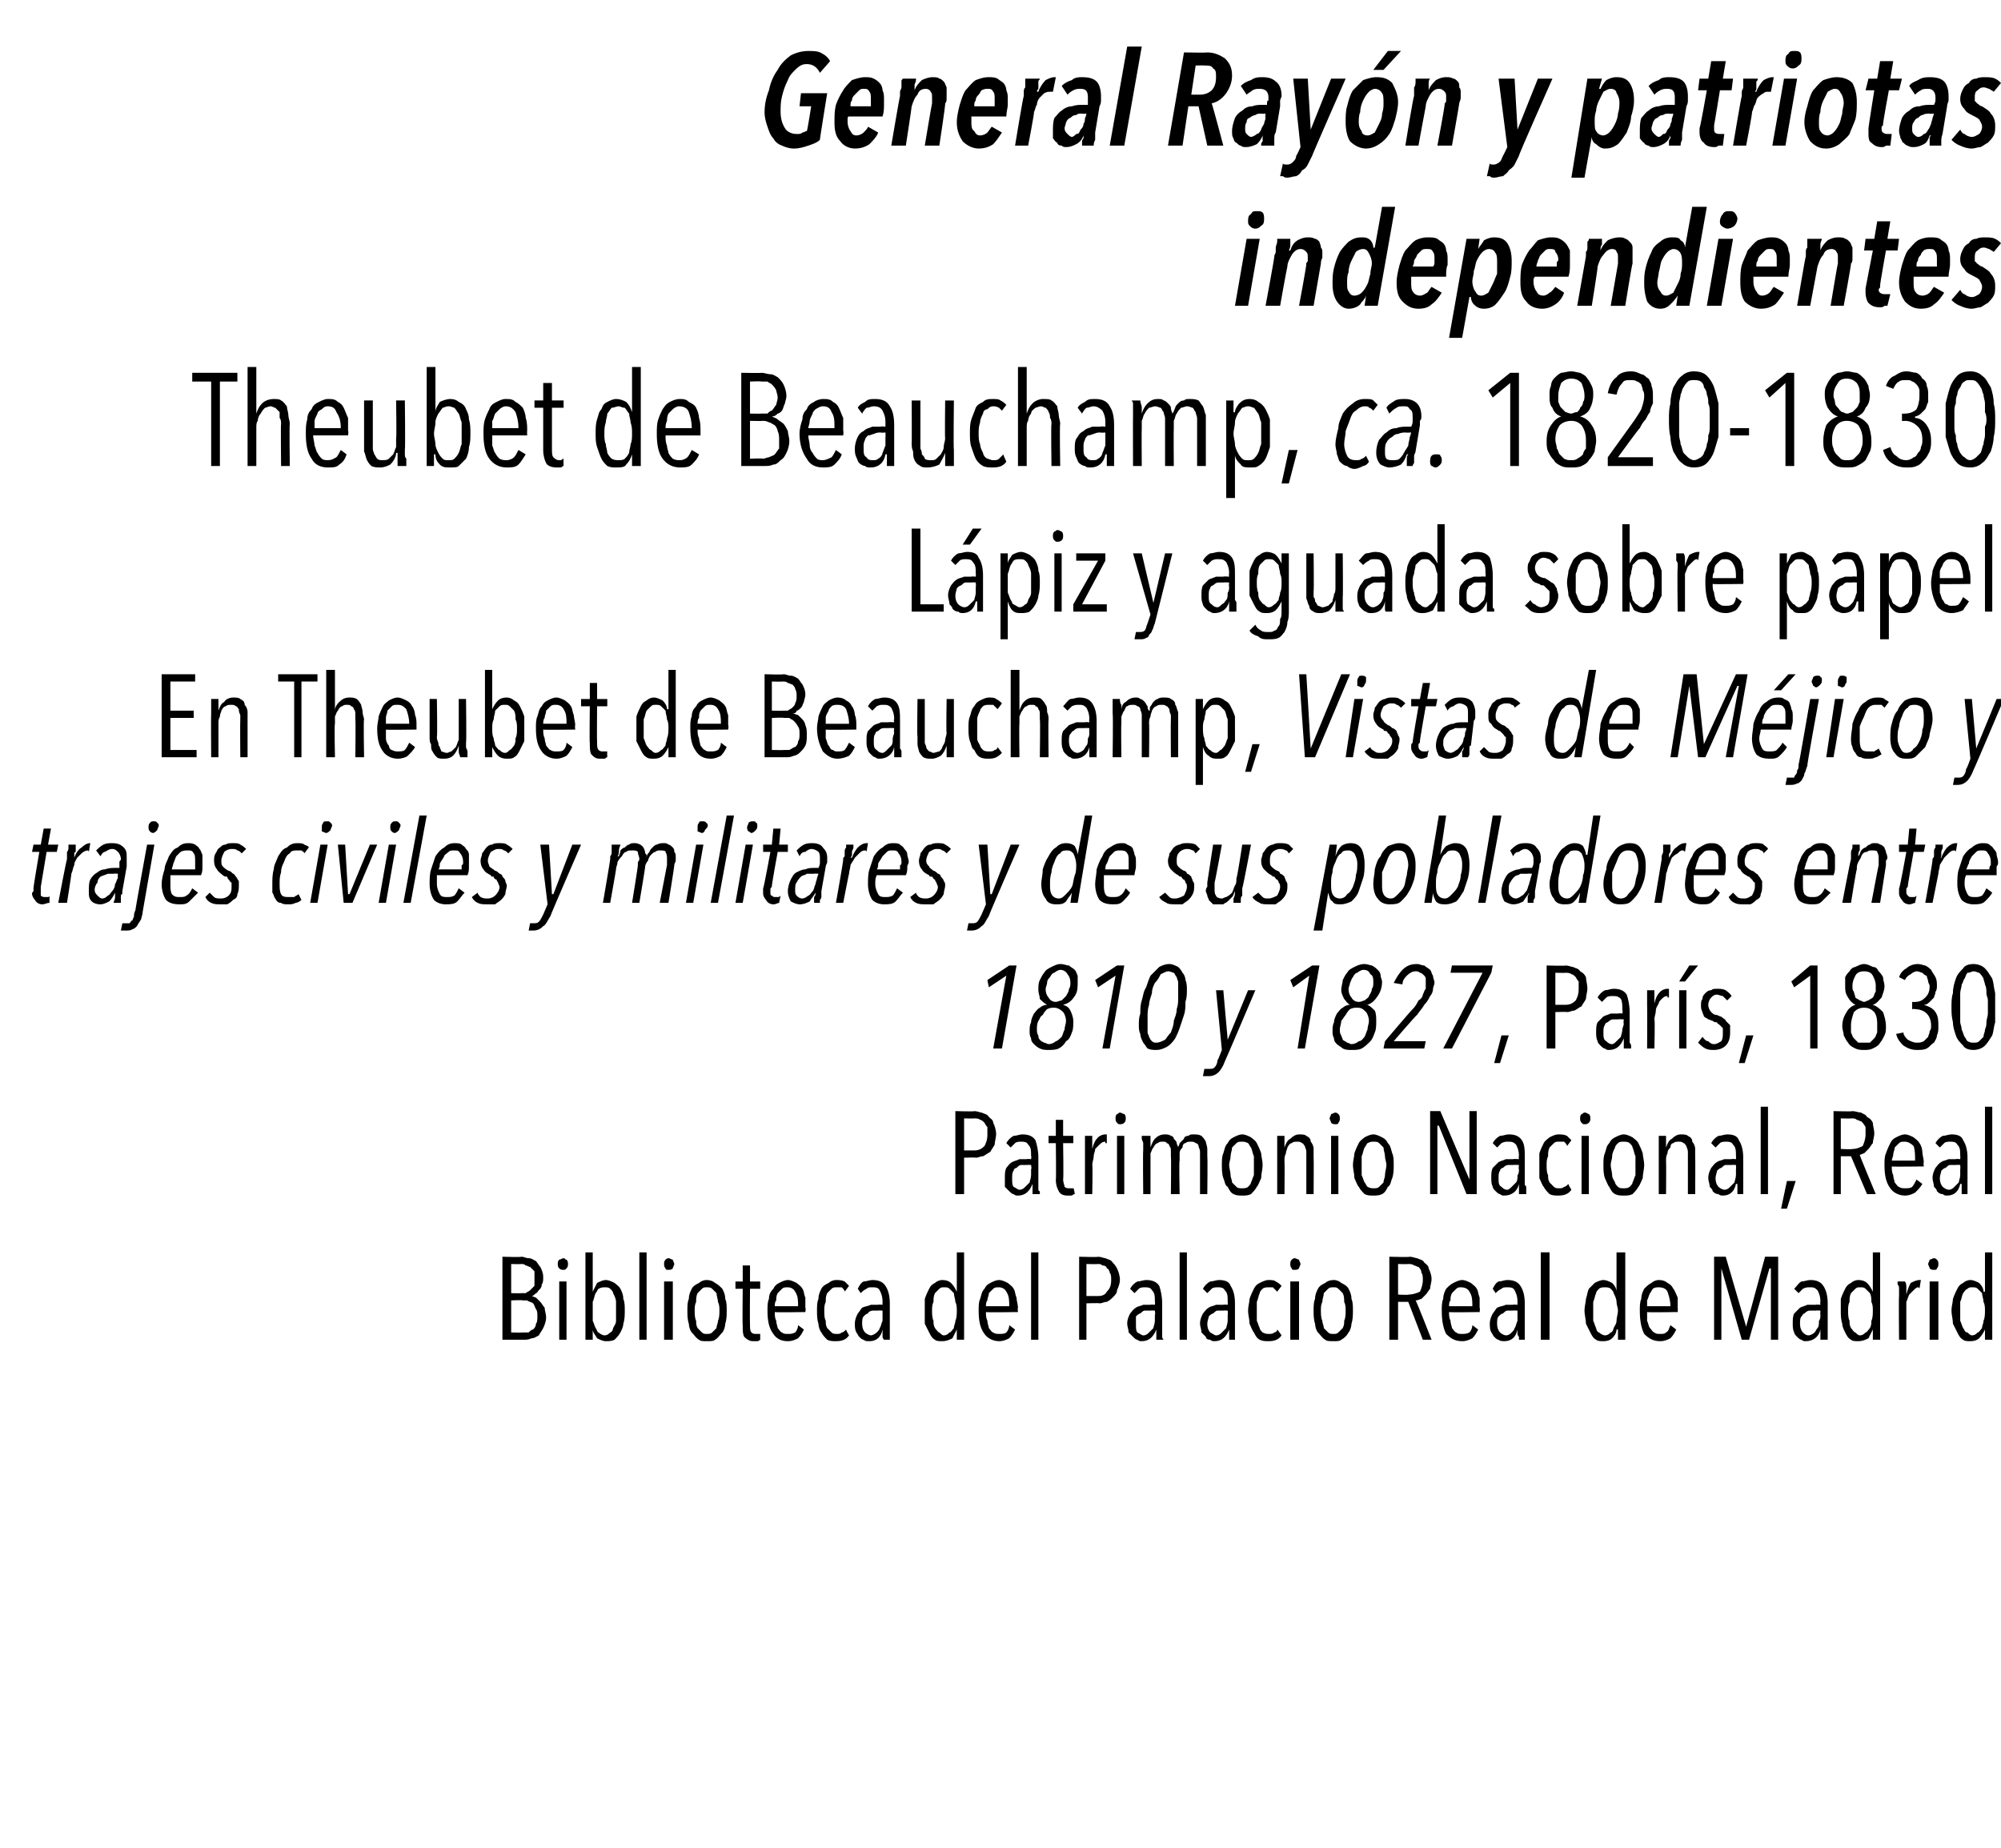<?xml version="1.0" standalone="no"?><!DOCTYPE svg PUBLIC "-//W3C//DTD SVG 1.1//EN" "http://www.w3.org/Graphics/SVG/1.1/DTD/svg11.dtd"><svg xmlns="http://www.w3.org/2000/svg" version="1.1" width="137.4px" height="126.9px" viewBox="0 -1 137.4 126.9" style="top:-1px"><desc>General Rayón y patriotas independientes Theubet de Beauchamp, ca 1820-1830 Lápiz y aguada sobre papel En Theubet</desc><defs/><g id="Polygon11359"><path d="m37.5 89.5c0 .2-.1.5-.2.7c-.1.2-.2.3-.3.5c-.2.1-.3.2-.5.2c-.2.1-.4.1-.5.1h-1.5v-5.7s1.32.04 1.3 0c.2 0 .3.1.5.1c.2 0 .3.1.5.2c.1.1.2.3.3.4c.1.2.2.4.2.7c0 .2 0 .4-.1.5c0 .2-.1.3-.2.4c-.1.1-.1.2-.2.2c-.1.1-.2.2-.3.2c.1 0 .2.1.3.1l.3.3c.1.1.2.3.3.4c0 .2.1.4.1.7zm-.8-2.7v-.5l-.3-.3c-.1 0-.2-.1-.3-.1c-.1-.1-.2-.1-.3-.1c-.04.02-.7 0-.7 0v2s.68.02.7 0h.3c.1-.1.2-.1.3-.2l.3-.3v-.5zm.2 2.6c0-.2 0-.4-.1-.5c-.1-.2-.1-.3-.2-.4c-.1-.1-.3-.1-.4-.2h-.3c-.04-.04-.8 0-.8 0v2.2s.76.02.8 0h.4c.1-.1.2-.2.3-.2c.1-.1.2-.2.2-.4c.1-.1.1-.3.1-.5zm2.1-3.6c0 .1 0 .2-.1.3c-.1.1-.1.1-.2.1c-.1 0-.2 0-.3-.1c-.1-.1-.1-.2-.1-.3c0-.1 0-.2.1-.3c.1 0 .2-.1.3-.1c.1 0 .1.1.2.1c.1.1.1.2.1.3zm-.6 5.2v-4h.5v4h-.5zm4.5-2c0 .3 0 .6-.1.9c0 .2-.1.4-.2.6c-.1.2-.3.4-.4.5c-.2.1-.4.1-.6.1c-.2 0-.4-.1-.6-.2c-.1-.2-.3-.4-.3-.6c-.02-.01 0 0 0 0v.7h-.5v-6h.5v2.7s-.01.01 0 0l.3-.6c.2-.1.4-.2.6-.2c.2 0 .4.1.6.2c.1.1.3.2.4.4c.1.2.2.4.2.7c.1.2.1.5.1.8zm-.6 0v-.6c0-.2-.1-.4-.2-.6c0-.1-.1-.2-.2-.3c-.1-.1-.2-.1-.4-.1c-.1 0-.2 0-.4.1c-.1.1-.1.2-.2.3c-.1.2-.1.4-.2.6v1.3c.1.2.1.3.2.5c.1.1.1.3.2.3c.1.1.3.2.4.2c.2 0 .3-.1.4-.2c.1 0 .2-.2.2-.3c.1-.2.2-.3.2-.5v-.7zm1.6 2v-6h.5v6h-.5zm2.4-5.2c0 .1-.1.2-.1.3c-.1.1-.2.1-.3.1c-.1 0-.2 0-.2-.1c-.1-.1-.1-.2-.1-.3c0-.1 0-.2.1-.3c0 0 .1-.1.2-.1c.1 0 .2.1.3.1c0 .1.1.2.1.3zm-.7 5.2v-4h.6v4h-.6zm4.3-2c0 .3 0 .6-.1.9c0 .2-.1.5-.2.6c-.2.2-.3.4-.5.5c-.1.1-.3.1-.6.1c-.2 0-.4 0-.5-.1c-.2-.1-.3-.3-.5-.5c-.1-.1-.2-.4-.2-.6c-.1-.3-.1-.6-.1-.9c0-.3 0-.6.1-.8c0-.3.1-.5.2-.7c.1-.2.3-.3.5-.4c.1-.1.3-.2.5-.2c.3 0 .5.1.6.2c.2.1.3.2.5.4c.1.2.2.4.2.7c.1.2.1.5.1.8zm-.5 0c0-.2 0-.4-.1-.6c0-.2-.1-.4-.1-.6l-.3-.3c-.1-.1-.2-.1-.4-.1c-.1 0-.2 0-.3.1l-.3.3c-.1.2-.1.4-.1.6c-.1.2-.1.4-.1.6c0 .2 0 .5.1.7c0 .2 0 .3.1.5l.3.3c.1.1.2.1.3.1c.2 0 .3 0 .4-.1l.3-.3c0-.2.1-.3.1-.5c.1-.2.1-.5.1-.7zm2.8 2s-.1.1-.2.1h-.3c-.2 0-.4-.1-.6-.3c-.1-.2-.1-.4-.1-.8c-.03.05 0-2.5 0-2.5h-.5v-.5h.5v-1.1h.5v1.1h.7v.5h-.7s-.02 2.45 0 2.5c0 .2 0 .4.1.5c.1.1.2.1.3.1h.3v.4s.01 0 0 0zm1-1.9c0 .2 0 .4.1.6c0 .2.1.4.1.5c.1.1.2.3.3.3c.1.1.2.1.4.1c.2 0 .3 0 .5-.1c.1-.1.2-.3.2-.5l.4.3c-.1.2-.2.4-.4.6c-.2.1-.4.2-.7.2c-.5 0-.8-.2-1-.5c-.3-.4-.4-.9-.4-1.6c0-.3 0-.6.1-.8c0-.3.1-.5.3-.7c.1-.2.2-.3.4-.4c.2-.1.4-.2.6-.2c.2 0 .4.1.6.2c.1.1.3.2.4.4c.1.1.1.4.2.6v.7c.05.04 0 .3 0 .3c0 0-2.09.03-2.1 0zm1.6-.4c0-.4 0-.7-.2-1c-.1-.2-.3-.3-.5-.3c-.2 0-.3 0-.4.1l-.3.3c-.1.2-.1.3-.1.5c-.1.1-.1.3-.1.4h1.6zm3.5 2c-.2.3-.5.4-.9.4c-.2 0-.4 0-.6-.1c-.1-.1-.3-.3-.4-.5c-.1-.1-.2-.4-.2-.6c-.1-.3-.1-.6-.1-.9c0-.3 0-.6.1-.8c0-.3.1-.5.2-.7c.1-.2.3-.3.5-.4c.1-.1.3-.2.5-.2c.2 0 .4 0 .6.1l.3.3l-.3.4c0-.1-.1-.2-.2-.3h-.3c-.2 0-.3 0-.4.1l-.3.3c-.1.2-.1.4-.1.6c-.1.2-.1.4-.1.6c0 .3 0 .5.1.7c0 .2 0 .3.1.5l.3.3c.1.1.2.1.4.1c.1 0 .2 0 .3-.1c.1 0 .2-.1.3-.2c-.03.01.2.4.2.4c0 0 .01.02 0 0zm2.4.3s-.1-.1-.1-.2v-.5c-.1.5-.4.8-.9.8c-.2 0-.3 0-.4-.1c-.1 0-.2-.1-.3-.2c-.1-.1-.1-.2-.2-.3c-.1-.2-.1-.4-.1-.6c0-.3.1-.5.2-.7c.1-.1.2-.3.3-.4c.2-.1.4-.1.6-.2h.5c-.03-.03.3 0 .3 0v-.2c0-.4-.1-.6-.2-.8c-.1-.2-.3-.2-.5-.2c-.2 0-.3 0-.4.1c-.2.1-.3.2-.4.3l-.2-.3c.1-.2.2-.4.4-.5c.2 0 .4-.1.6-.1c.4 0 .7.1.9.4c.2.3.3.7.3 1.2v2.5h-.4zm-.1-2s-.33-.02-.3 0h-.4c-.1 0-.3.1-.3.2c-.1 0-.2.1-.3.2c-.1.1-.1.3-.1.5c0 .3.1.5.2.6c.1.1.3.2.4.2c.1 0 .3-.1.4-.2c.1-.1.2-.2.2-.3c.1-.1.1-.3.2-.5v-.7zm5.1 2v-.7s-.03-.01 0 0l-.3.6c-.2.1-.4.2-.7.2c-.2 0-.4 0-.5-.1c-.2-.1-.3-.3-.4-.5l-.3-.6v-1.7c.1-.3.2-.5.3-.7c.1-.2.2-.3.4-.4c.1-.1.3-.2.5-.2c.3 0 .5.1.6.2c.2.2.3.4.4.6c-.04 0 0 0 0 0V85h.5v6h-.5zm0-2c0-.2 0-.4-.1-.6c0-.2-.1-.4-.1-.6l-.3-.3c-.1-.1-.2-.1-.4-.1c-.1 0-.2 0-.3.1l-.3.3c-.1.2-.1.4-.1.6c-.1.2-.1.4-.1.6c0 .2 0 .5.1.7c0 .2 0 .3.1.5c.1.1.2.3.3.3c.1.1.2.2.3.2c.2 0 .3-.1.4-.2c.1 0 .2-.2.3-.3c0-.2.1-.3.1-.5c.1-.2.1-.5.1-.7zm2 .1c0 .2 0 .4.1.6c0 .2.1.4.1.5c.1.1.2.3.3.3c.1.1.3.1.4.1c.2 0 .4 0 .5-.1c.1-.1.2-.3.2-.5l.4.3c-.1.2-.2.4-.4.6c-.2.1-.4.2-.7.2c-.4 0-.8-.2-1-.5c-.3-.4-.4-.9-.4-1.6c0-.3 0-.6.1-.8c.1-.3.1-.5.3-.7c.1-.2.2-.3.4-.4c.2-.1.4-.2.6-.2c.2 0 .4.1.6.2c.1.1.3.2.4.4c.1.1.1.4.2.6c0 .2.1.5.1.7c-.04.04 0 .3 0 .3c0 0-2.18.03-2.2 0zm1.6-.4c0-.4 0-.7-.2-1c-.1-.2-.3-.3-.5-.3c-.2 0-.3 0-.4.1l-.3.3c0 .2-.1.3-.1.5c-.1.1-.1.3-.1.4h1.6zm1.5 2.3v-6h.5v6h-.5zm6.1-4.1c0 .2-.1.5-.2.7c0 .2-.1.3-.3.5c-.1.1-.2.2-.4.3c-.2 0-.3.1-.5.1c-.03-.03-.9 0-.9 0v2.5h-.5v-5.7s1.33.04 1.3 0c.2 0 .4.1.5.1c.2.1.4.1.5.3c.1.1.2.2.3.4c.1.2.2.5.2.8zm-.6 0c0-.2 0-.4-.1-.5c0-.1-.1-.3-.2-.3c0-.1-.1-.2-.3-.2c-.1-.1-.2-.1-.3-.1c-.01.02-.8 0-.8 0v2.2h.8c.3 0 .5-.1.6-.3c.2-.2.3-.4.3-.8zm3.1 4.1v-.7c-.2.5-.5.8-1 .8c-.1 0-.2 0-.3-.1c-.1 0-.2-.1-.3-.2l-.3-.3c0-.2-.1-.4-.1-.6c0-.3.1-.5.2-.7c.1-.1.2-.3.4-.4c.1-.1.3-.1.5-.2h.5c.02-.03.3 0 .3 0c0 0 .03-.24 0-.2c0-.4 0-.6-.2-.8c-.1-.2-.3-.2-.5-.2c-.1 0-.3 0-.4.1l-.3.3l-.3-.3c.1-.2.3-.4.5-.5c.2 0 .4-.1.6-.1c.4 0 .7.1.9.4c.1.3.2.7.2 1.2v2.3c0 .1.1.2.1.2h-.5zm-.1-2s-.28-.02-.3 0h-.4c-.1 0-.2.1-.3.2c-.1 0-.2.1-.3.2v.5c0 .3 0 .5.1.6c.2.1.3.2.4.2c.2 0 .3-.1.4-.2l.3-.3c0-.1.1-.3.1-.5v-.4c.04-.04 0-.3 0-.3zm1.7 2v-6h.5v6h-.5zm3.4 0v-.7c-.2.5-.5.8-1 .8c-.1 0-.2 0-.3-.1c-.2 0-.3-.1-.3-.2l-.3-.3c0-.2-.1-.4-.1-.6c0-.3.1-.5.2-.7c.1-.1.2-.3.4-.4c.1-.1.3-.1.5-.2h.5c.01-.03.3 0 .3 0c0 0 .02-.24 0-.2c0-.4 0-.6-.2-.8c-.1-.2-.3-.2-.5-.2c-.1 0-.3 0-.4.1l-.3.3l-.3-.3c.1-.2.3-.4.5-.5c.2 0 .4-.1.6-.1c.4 0 .7.1.8.4c.2.3.3.7.3 1.2v2.5h-.4zm-.1-2s-.29-.02-.3 0h-.4c-.1 0-.2.1-.3.2c-.1 0-.2.1-.3.2c0 .1-.1.3-.1.5c0 .3.1.5.2.6c.2.1.3.2.4.2c.2 0 .3-.1.4-.2l.3-.3c0-.1.1-.3.1-.5v-.4c.03-.04 0-.3 0-.3zm3.7 1.7c-.2.3-.5.4-.9.4c-.2 0-.4 0-.6-.1c-.2-.1-.3-.3-.4-.5c-.1-.1-.2-.4-.3-.6c0-.3-.1-.6-.1-.9c0-.3.1-.6.1-.8c.1-.3.2-.5.3-.7c.1-.2.2-.3.4-.4c.2-.1.4-.2.6-.2c.2 0 .4 0 .5.1c.2.1.3.2.4.3l-.3.4l-.3-.3h-.3c-.1 0-.3 0-.4.1c-.1.1-.2.2-.2.3c-.1.2-.1.4-.2.6v1.3c.1.2.1.3.2.5c0 .1.1.2.2.3c.2.1.3.1.4.1c.2 0 .3 0 .4-.1c.1 0 .2-.1.2-.2c.03.01.3.4.3.4c0 0-.03.02 0 0zm1.3-4.9c0 .1-.1.2-.1.3c-.1.1-.2.1-.3.1c-.1 0-.2 0-.2-.1c-.1-.1-.1-.2-.1-.3c0-.1 0-.2.1-.3c0 0 .1-.1.2-.1c.1 0 .2.1.3.1c0 .1.1.2.1.3zm-.7 5.2v-4h.6v4h-.6zm4.3-2c0 .3 0 .6-.1.9c0 .2-.1.5-.2.6c-.1.2-.3.4-.5.5c-.1.1-.3.1-.5.1c-.3 0-.5 0-.6-.1c-.2-.1-.3-.3-.5-.5c-.1-.1-.2-.4-.2-.6c-.1-.3-.1-.6-.1-.9c0-.3 0-.6.1-.8c0-.3.1-.5.2-.7c.1-.2.3-.3.5-.4c.1-.1.3-.2.6-.2c.2 0 .4.1.5.2c.2.1.4.2.5.4c.1.2.2.4.2.7c.1.2.1.5.1.8zm-.5 0c0-.2 0-.4-.1-.6c0-.2 0-.4-.1-.6l-.3-.3c-.1-.1-.2-.1-.3-.1c-.2 0-.3 0-.4.1l-.3.3c0 .2-.1.4-.1.6c-.1.2-.1.4-.1.6c0 .2 0 .5.1.7c0 .2.1.3.1.5l.3.3c.1.1.2.1.4.1c.1 0 .2 0 .3-.1l.3-.3c.1-.2.1-.3.1-.5c.1-.2.1-.5.1-.7zm5.3 2l-1-2.6h-.7v2.6h-.6v-5.7s1.4.04 1.4 0c.2 0 .4.1.5.1c.2.1.4.1.5.3c.1.1.3.2.3.4c.1.2.2.5.2.7c0 .3-.1.5-.1.7c-.1.1-.2.3-.3.4l-.3.3c-.1 0-.2.1-.4.1c.04-.02 1.1 2.7 1.1 2.7h-.6zm0-4.1c0-.2 0-.4-.1-.5c0-.2-.1-.3-.2-.4c-.1 0-.2-.1-.3-.1c-.1-.1-.3-.1-.4-.1c.01.02-.7 0-.7 0v2.1s.74.04.7 0c.3 0 .6-.1.8-.2c.1-.2.2-.5.2-.8zm1.8 2.2c0 .2 0 .4.1.6c0 .2.1.4.1.5c.1.1.2.3.3.3c.1.1.2.1.4.1c.2 0 .3 0 .5-.1c.1-.1.2-.3.2-.5l.4.3c-.1.2-.2.4-.4.6c-.2.1-.4.2-.7.2c-.5 0-.8-.2-1.1-.5c-.2-.4-.3-.9-.3-1.6c0-.3 0-.6.1-.8c0-.3.1-.5.2-.7c.2-.2.3-.3.5-.4c.2-.1.4-.2.6-.2c.2 0 .4.1.6.2c.1.1.3.2.4.4c.1.1.1.4.2.6v.7c.04.04 0 .3 0 .3c0 0-2.09.03-2.1 0zm1.6-.4c0-.4 0-.7-.2-1c-.1-.2-.3-.3-.6-.3c-.1 0-.2 0-.3.1l-.3.3c-.1.2-.1.3-.1.5c-.1.1-.1.3-.1.4h1.6zm3.2 2.3v-.2s-.1-.1-.1-.2v-.3c-.1.5-.4.8-.9.8c-.1 0-.3 0-.4-.1c-.1 0-.2-.1-.3-.2c-.1-.1-.1-.2-.2-.3c-.1-.2-.1-.4-.1-.6c0-.3.1-.5.2-.7c.1-.1.2-.3.3-.4c.2-.1.4-.1.6-.2h.5c-.02-.03.3 0 .3 0v-.2c0-.4-.1-.6-.2-.8c-.1-.2-.3-.2-.5-.2c-.2 0-.3 0-.4.1c-.2.1-.3.2-.4.3l-.2-.3c.1-.2.2-.4.4-.5c.2 0 .4-.1.6-.1c.4 0 .7.1.9.4c.2.3.3.7.3 1.2v2.5h-.4zm-.1-2s-.32-.02-.3 0h-.4c-.1 0-.2.1-.3.2c-.1 0-.2.1-.3.2c-.1.1-.1.3-.1.5c0 .3.1.5.2.6c.1.1.3.2.4.2c.2 0 .3-.1.4-.2c.1-.1.2-.2.2-.3c.1-.1.1-.3.2-.5v-.7zm1.6 2v-6h.6v6h-.6zm5.3 0v-.7h-.1c0 .2-.1.4-.3.6c-.1.1-.3.2-.6.2c-.2 0-.4 0-.5-.1c-.2-.1-.3-.3-.4-.5l-.3-.6c0-.3-.1-.6-.1-.9c0-.3.1-.6.1-.8c.1-.3.1-.5.2-.7l.4-.4c.2-.1.4-.2.6-.2c.2 0 .4.1.6.2c.2.2.3.4.3.6c.02 0 0 0 0 0V85h.6v6h-.5zm0-2c0-.2-.1-.4-.1-.6c0-.2-.1-.4-.2-.6c0-.1-.1-.2-.2-.3c-.1-.1-.3-.1-.4-.1c-.1 0-.3 0-.4.1c-.1.1-.2.2-.2.3c-.1.2-.1.4-.2.6v1.3c.1.2.1.3.2.5c0 .1.1.3.2.3c.1.1.3.2.4.2c.2 0 .3-.1.4-.2c.1 0 .2-.2.2-.3c.1-.2.2-.3.2-.5c0-.2.1-.5.1-.7zm2 .1v.6c.1.2.1.4.2.5c.1.1.2.3.3.3c.1.1.2.1.4.1c.2 0 .3 0 .4-.1c.2-.1.2-.3.3-.5l.4.3c-.1.2-.2.4-.4.6c-.2.1-.4.2-.7.2c-.5 0-.8-.2-1.1-.5c-.2-.4-.3-.9-.3-1.6c0-.3 0-.6.1-.8c0-.3.1-.5.2-.7c.2-.2.3-.3.5-.4c.1-.1.3-.2.5-.2c.3 0 .5.1.6.2c.2.1.3.2.4.4c.1.1.2.4.3.6v.7c.02.04 0 .3 0 .3c0 0-2.11.03-2.1 0zm1.6-.4c0-.4-.1-.7-.2-1c-.1-.2-.3-.3-.6-.3c-.1 0-.3 0-.4.1c-.1.1-.1.2-.2.3c-.1.2-.1.3-.2.5v.4h1.6zm6.9 2.3v-4.9h-.1l-1.4 4.9h-.5l-1.4-4.9v4.9h-.5v-5.7h.8l1.4 4.8l1.3-4.8h.9v5.7h-.5zm3.4 0v-.7c-.1.5-.5.8-1 .8c-.1 0-.2 0-.3-.1c-.1 0-.2-.1-.3-.2c-.1-.1-.2-.2-.2-.3c-.1-.2-.1-.4-.1-.6c0-.3 0-.5.1-.7l.4-.4c.2-.1.3-.1.5-.2h.6c-.04-.03.3 0 .3 0c0 0-.03-.24 0-.2c0-.4-.1-.6-.2-.8c-.2-.2-.3-.2-.5-.2c-.2 0-.3 0-.5.1l-.3.3l-.3-.3c.2-.2.3-.4.5-.5c.2 0 .4-.1.6-.1c.4 0 .7.1.9.4c.2.3.3.7.3 1.2v2.5h-.5zm0-2s-.34-.02-.3 0h-.4c-.2 0-.3.1-.4.2c-.1 0-.1.1-.2.2c-.1.1-.1.3-.1.5c0 .3.1.5.2.6c.1.1.2.2.4.2c.1 0 .3-.1.4-.2c.1-.1.1-.2.2-.3c.1-.1.1-.3.1-.5c.1-.1.1-.3.1-.4c-.02-.04 0-.3 0-.3zm3.6 2v-.7s-.02-.01 0 0l-.3.6c-.2.1-.4.2-.7.2c-.2 0-.4 0-.5-.1c-.2-.1-.3-.3-.4-.5c-.1-.2-.2-.4-.2-.6c-.1-.3-.1-.6-.1-.9v-.8c.1-.3.2-.5.3-.7c.1-.2.2-.3.4-.4c.1-.1.3-.2.5-.2c.3 0 .5.1.6.2c.2.2.3.4.4.6c-.04 0 0 0 0 0V85h.5v6h-.5zm0-2c0-.2 0-.4-.1-.6c0-.2 0-.4-.1-.6l-.3-.3c-.1-.1-.2-.1-.4-.1c-.1 0-.2 0-.3.1l-.3.3c-.1.2-.1.4-.1.6c-.1.2-.1.4-.1.6c0 .2 0 .5.1.7c0 .2 0 .3.1.5c.1.1.2.3.3.3c.1.1.2.2.3.2c.2 0 .3-.1.4-.2c.1 0 .2-.2.3-.3c.1-.2.1-.3.1-.5c.1-.2.1-.5.1-.7zm2.3-1.1c.1-.4.2-.6.3-.8c.2-.1.4-.2.6-.2h.1l-.1.6c0-.1-.1-.1-.1-.1c-.1 0-.2.1-.3.2l-.3.3c-.1.2-.1.3-.2.5v2.6h-.5s-.03-2.97 0-3v-.5c0-.1 0-.2-.1-.3v-.2h.5c.1.1.1.3.1.4v.5c-.02 0 0 0 0 0zm2.2-2.1c0 .1 0 .2-.1.3c0 .1-.1.1-.2.1c-.1 0-.2 0-.3-.1c0-.1-.1-.2-.1-.3c0-.1.1-.2.1-.3c.1 0 .2-.1.3-.1c.1 0 .2.1.2.1c.1.1.1.2.1.3zm-.6 5.2v-4h.6v4h-.6zm3.8 0v-.7s-.04-.01 0 0c-.1.2-.2.4-.4.6c-.1.1-.3.2-.6.2c-.2 0-.4 0-.5-.1c-.2-.1-.3-.3-.4-.5l-.3-.6c0-.3-.1-.6-.1-.9c0-.3.1-.6.1-.8c.1-.3.2-.5.3-.7c.1-.2.2-.3.4-.4c.1-.1.3-.2.5-.2c.2 0 .4.1.6.2c.2.2.3.4.3.6h.1V85h.5v6h-.5zm0-2c0-.2 0-.4-.1-.6c0-.2-.1-.4-.1-.6l-.3-.3c-.1-.1-.2-.1-.4-.1c-.1 0-.2 0-.3.1c-.2.1-.2.2-.3.3c-.1.2-.1.4-.2.6v1.3c.1.2.1.3.2.5c.1.1.1.3.3.3c.1.1.2.2.3.2c.2 0 .3-.1.4-.2c.1 0 .2-.2.3-.3c0-.2.1-.3.1-.5c.1-.2.1-.5.1-.7z" stroke="none" fill="#000"/></g><g id="Polygon11358"><path d="m68.4 76.9c0 .2-.1.5-.1.7c-.1.2-.2.3-.3.5c-.2.1-.3.2-.5.3c-.2 0-.3.1-.5.1c-.01-.03-.8 0-.8 0v2.5h-.6v-5.7s1.34.04 1.3 0c.2 0 .4.1.5.1c.2.1.4.1.5.3c.1.1.3.2.3.4c.1.2.2.5.2.8zm-.6 0v-.5c-.1-.1-.2-.3-.2-.3c-.1-.1-.2-.2-.3-.2c-.1-.1-.3-.1-.4-.1c.01.02-.7 0-.7 0v2.2h.7c.3 0 .5-.1.7-.3c.1-.2.2-.4.2-.8zm3.1 4.1v-.7c-.2.5-.5.8-1 .8c-.1 0-.2 0-.3-.1c-.1 0-.2-.1-.3-.2l-.3-.3v-.6c0-.3 0-.5.1-.7c.1-.1.2-.3.4-.4c.2-.1.3-.1.5-.2h.5c.03-.03.3 0 .3 0c0 0 .04-.24 0-.2c0-.4 0-.6-.2-.8c-.1-.2-.3-.2-.5-.2c-.1 0-.3 0-.4.1l-.3.3l-.3-.3c.1-.2.3-.4.5-.5c.2 0 .4-.1.6-.1c.4 0 .7.1.9.4c.1.3.2.7.2 1.2v2.1c0 .1 0 .2.1.2v.2h-.5zm-.1-2s-.27-.02-.3 0h-.4c-.1 0-.2.1-.3.2c-.1 0-.2.1-.2.2c-.1.1-.1.3-.1.5c0 .3 0 .5.1.6c.2.1.3.2.4.2c.2 0 .3-.1.4-.2l.3-.3c0-.1.1-.3.1-.5v-.4c.05-.04 0-.3 0-.3zm3 2c-.1 0-.2.1-.2.1h-.3c-.3 0-.5-.1-.6-.3c-.1-.2-.2-.4-.2-.8c.03.05 0-2.5 0-2.5h-.5v-.5h.5v-1.1h.5v1.1h.7v.5h-.7s.04 2.45 0 2.5c0 .2.1.4.1.5c.1.1.2.1.4.1h.2c.05-.02.1.4.1.4c0 0-.03 0 0 0zm1.2-3.1c.1-.4.2-.6.4-.8c.1-.1.3-.2.5-.2h.1v.6h-.1v-.1c-.2 0-.3.1-.4.2l-.3.3c0 .2-.1.3-.1.5c0 .2-.1.4-.1.6c.04-.02 0 2 0 2h-.5v-4h.5v.9c.03 0 0 0 0 0c0 0 .04 0 0 0zm2.3-2.1c0 .1 0 .2-.1.3c-.1.1-.2.1-.3.1c-.1 0-.1 0-.2-.1c-.1-.1-.1-.2-.1-.3c0-.1 0-.2.1-.3c.1 0 .1-.1.2-.1c.1 0 .2.1.3.1c.1.1.1.2.1.3zm-.6 5.2v-4h.5v4h-.5zm2.3-3.2c.1-.3.2-.5.3-.6c.2-.2.4-.3.7-.3c.1 0 .3 0 .4.1c.1 0 .2.1.2.2c.1.1.2.2.2.3c0 .1.1.2.1.3c0-.1.1-.2.1-.3l.3-.3c0-.1.1-.2.3-.2c.1-.1.2-.1.3-.1c.3 0 .4 0 .6.1c.1.1.2.2.3.4c0 .1.1.3.1.5v.5c.03.04 0 2.6 0 2.6h-.5v-2.9c0-.2-.1-.3-.1-.4c0-.1-.1-.2-.2-.2c-.1-.1-.2-.1-.3-.1c-.2 0-.3 0-.4.1c-.1 0-.2.1-.2.3c-.1.1-.2.2-.2.4v.5c-.05.01 0 2.3 0 2.3h-.6s.03-2.56 0-2.6v-.3c0-.2 0-.3-.1-.4c0-.1-.1-.2-.2-.2c0-.1-.1-.1-.3-.1c-.1 0-.2 0-.3.1c-.1 0-.2.1-.3.3c-.1.1-.1.2-.2.4v2.8h-.5s-.03-2.97 0-3v-.5c0-.1-.1-.2-.1-.3v-.2h.6v.8c-.01.01 0 0 0 0c0 0 0 .01 0 0zm7.7 1.2c0 .3-.1.6-.1.9c-.1.2-.2.5-.3.6c-.1.2-.3.4-.4.5c-.2.1-.4.1-.6.1c-.2 0-.4 0-.6-.1c-.2-.1-.3-.3-.4-.5c-.2-.1-.2-.4-.3-.6c-.1-.3-.1-.6-.1-.9c0-.3 0-.6.1-.8c.1-.3.1-.5.3-.7c.1-.2.2-.3.4-.4c.2-.1.4-.2.6-.2c.2 0 .4.1.6.2c.1.1.3.2.4.4c.1.2.2.4.3.7c0 .2.1.5.1.8zm-.6 0v-.6c-.1-.2-.1-.4-.2-.6c-.1-.1-.1-.2-.2-.3c-.2-.1-.3-.1-.4-.1c-.2 0-.3 0-.4.1l-.3.3c0 .2-.1.4-.1.6c0 .2-.1.4-.1.6c0 .2.1.5.1.7c0 .2.1.3.1.5l.3.3c.1.1.2.1.4.1c.1 0 .3 0 .4-.1c.1-.1.2-.2.2-.3c.1-.2.1-.3.2-.5v-.7zm3.6 2v-2.9c0-.2-.1-.3-.1-.4c-.1-.1-.1-.2-.2-.2c-.1-.1-.2-.1-.3-.1c-.2 0-.3 0-.4.1c-.1 0-.2.1-.3.3c0 .1-.1.2-.1.4c-.1.2-.1.3-.1.5c.02.01 0 2.3 0 2.3h-.5v-4h.5v.8c.1-.3.2-.5.4-.6c.2-.2.4-.3.6-.3c.2 0 .4 0 .5.1c.2.1.3.2.3.4c.1.1.2.3.2.5v.5c.02.04 0 2.6 0 2.6h-.5zm2.3-5.2c0 .1 0 .2-.1.3c0 .1-.1.1-.2.1c-.1 0-.2 0-.3-.1c0-.1-.1-.2-.1-.3c0-.1.1-.2.1-.3c.1 0 .2-.1.3-.1c.1 0 .2.1.2.1c.1.1.1.2.1.3zm-.6 5.2v-4h.5v4h-.5zm4.3-2c0 .3 0 .6-.1.9c-.1.2-.1.5-.3.6c-.1.2-.2.4-.4.5c-.2.1-.4.1-.6.1c-.2 0-.4 0-.6-.1c-.1-.1-.3-.3-.4-.5c-.1-.1-.2-.4-.3-.6c0-.3-.1-.6-.1-.9c0-.3.1-.6.1-.8c.1-.3.2-.5.3-.7c.1-.2.3-.3.4-.4c.2-.1.4-.2.6-.2c.2 0 .4.1.6.2c.2.1.3.2.4.4c.2.2.2.4.3.7c.1.2.1.5.1.8zm-.5 0c0-.2-.1-.4-.1-.6c0-.2-.1-.4-.1-.6l-.3-.3c-.1-.1-.2-.1-.4-.1c-.1 0-.2 0-.4.1c-.1.1-.1.2-.2.3c-.1.2-.1.4-.2.6v1.3c.1.2.1.3.2.5c.1.1.1.2.2.3c.2.1.3.1.4.1c.2 0 .3 0 .4-.1l.3-.3c0-.2.1-.3.1-.5c0-.2.1-.5.1-.7zm5.5 2l-1.9-4.7h-.1v4.7h-.5v-5.7h.7l2 4.7v-4.7h.5v5.7h-.7zm3.6 0v-.7c-.1.5-.5.8-1 .8c-.1 0-.2 0-.3-.1c-.1 0-.2-.1-.3-.2c-.1-.1-.2-.2-.2-.3c-.1-.2-.1-.4-.1-.6c0-.3 0-.5.1-.7l.4-.4c.2-.1.3-.1.5-.2h.5c.04-.03.4 0 .4 0c0 0-.04-.24 0-.2c0-.4-.1-.6-.2-.8c-.2-.2-.3-.2-.6-.2c-.1 0-.2 0-.4.1l-.3.3l-.3-.3c.1-.2.3-.4.5-.5c.2 0 .4-.1.6-.1c.4 0 .7.1.9.4c.2.3.2.7.2 1.2v1.9c.1 0 .1.1.1.2v.4h-.5zm0-2s-.36-.02-.4 0h-.3c-.2 0-.3.1-.4.2c-.1 0-.2.1-.2.2c-.1.1-.1.3-.1.5c0 .3 0 .5.2.6c.1.1.2.2.4.2c.1 0 .2-.1.3-.2l.3-.3c.1-.1.1-.3.1-.5c.1-.1.1-.3.1-.4c-.04-.04 0-.3 0-.3zm3.6 1.7c-.2.3-.5.4-.9.4c-.2 0-.4 0-.6-.1c-.1-.1-.3-.3-.4-.5c-.1-.1-.2-.4-.3-.6v-1.7c.1-.3.2-.5.3-.7c.1-.2.3-.3.4-.4c.2-.1.4-.2.6-.2c.2 0 .4 0 .6.1l.3.3l-.3.4c0-.1-.1-.2-.2-.3h-.4c-.1 0-.2 0-.3.1l-.3.3c-.1.2-.1.4-.1.6c-.1.2-.1.4-.1.6c0 .3 0 .5.1.7c0 .2 0 .3.1.5l.3.3c.1.1.2.1.4.1c.1 0 .2 0 .3-.1c.1 0 .2-.1.3-.2c-.04.01.2.4.2.4c0 0 0 .02 0 0zm1.3-4.9c0 .1 0 .2-.1.3c-.1.1-.2.1-.3.1c-.1 0-.1 0-.2-.1c-.1-.1-.1-.2-.1-.3c0-.1 0-.2.1-.3c.1 0 .1-.1.2-.1c.2 0 .2.1.3.1c.1.1.1.2.1.3zm-.6 5.2v-4h.5v4h-.5zm4.3-2c0 .3-.1.6-.1.9c-.1.2-.2.5-.3.6c-.1.2-.3.4-.4.5c-.2.1-.4.1-.6.1c-.2 0-.4 0-.6-.1c-.2-.1-.3-.3-.4-.5c-.1-.1-.2-.4-.3-.6c-.1-.3-.1-.6-.1-.9c0-.3 0-.6.1-.8c.1-.3.1-.5.3-.7c.1-.2.2-.3.4-.4c.2-.1.4-.2.6-.2c.2 0 .4.1.6.2c.1.1.3.2.4.4c.1.2.2.4.3.7c0 .2.1.5.1.8zm-.6 0v-.6c-.1-.2-.1-.4-.2-.6c0-.1-.1-.2-.2-.3c-.1-.1-.3-.1-.4-.1c-.2 0-.3 0-.4.1c-.1.1-.2.2-.2.3c-.1.2-.2.4-.2.6c0 .2-.1.4-.1.6c0 .2.1.5.1.7c0 .2.1.3.2.5c0 .1.1.2.2.3c.1.1.2.1.4.1c.1 0 .3 0 .4-.1c.1-.1.2-.2.2-.3c.1-.2.1-.3.2-.5v-.7zm3.6 2v-2.9c0-.2-.1-.3-.1-.4c-.1-.1-.1-.2-.2-.2c-.1-.1-.2-.1-.3-.1c-.2 0-.3 0-.4.1c-.1 0-.2.1-.2.3c-.1.1-.2.2-.2.4c-.1.2-.1.3-.1.5c.02.01 0 2.3 0 2.3h-.5v-4h.5v.8c.1-.3.2-.5.4-.6c.2-.2.4-.3.6-.3c.2 0 .4 0 .5.1c.2.1.3.2.3.4c.1.1.2.3.2.5v.5c.02.04 0 2.6 0 2.6h-.5zm3.4 0v-.7h-.1c-.1.5-.4.8-.9.8c-.1 0-.2 0-.3-.1c-.2 0-.3-.1-.4-.2c0-.1-.1-.2-.2-.3c0-.2-.1-.4-.1-.6c0-.3.1-.5.2-.7c.1-.1.2-.3.4-.4c.1-.1.3-.1.5-.2h.5c0-.03.3 0 .3 0c0 0 .02-.24 0-.2c0-.4 0-.6-.2-.8c-.1-.2-.3-.2-.5-.2c-.1 0-.3 0-.4.1l-.3.3l-.3-.3c.1-.2.3-.4.5-.5c.2 0 .4-.1.6-.1c.4 0 .7.1.8.4c.2.3.3.7.3 1.2v2.5h-.4zm-.1-2s-.3-.02-.3 0h-.4c-.1 0-.2.1-.3.2c-.1 0-.2.1-.3.2c0 .1-.1.3-.1.5c0 .3.1.5.2.6c.1.1.3.2.4.2c.2 0 .3-.1.4-.2l.3-.3c0-.1.1-.3.1-.5v-.4c.02-.04 0-.3 0-.3zm1.7 2v-6h.5v6h-.5zm1.8 1h-.4l.4-1.9h.6l-.6 1.9zm5.5-1l-1.1-2.6h-.7v2.6h-.5v-5.7s1.32.04 1.3 0c.2 0 .4.1.6.1c.1.1.3.1.4.3c.2.1.3.2.4.4c0 .2.1.5.1.7c0 .3-.1.5-.1.7c-.1.1-.2.3-.3.4l-.3.3c-.1 0-.2.1-.3.1c-.04-.02 1.1 2.7 1.1 2.7h-.6zm-.1-4.1v-.5c-.1-.2-.2-.3-.3-.4c-.1 0-.2-.1-.3-.1c-.1-.1-.2-.1-.4-.1c.04.02-.7 0-.7 0v2.1s.76.04.8 0c.3 0 .5-.1.7-.2c.1-.2.2-.5.2-.8zm1.8 2.2c0 .2 0 .4.1.6c0 .2.1.4.1.5c.1.1.2.3.3.3c.1.1.3.1.4.1c.2 0 .4 0 .5-.1c.1-.1.2-.3.3-.5l.4.3c-.1.2-.3.4-.5.6c-.2.1-.4.2-.7.2c-.4 0-.8-.2-1-.5c-.3-.4-.4-.9-.4-1.6c0-.3 0-.6.1-.8c.1-.3.2-.5.3-.7c.1-.2.2-.3.4-.4c.2-.1.4-.2.6-.2c.2 0 .4.1.6.2c.1.1.3.2.4.4c.1.1.2.4.2.6c0 .2.1.5.1.7c-.04.04 0 .3 0 .3c0 0-2.17.03-2.2 0zm1.6-.4c0-.4 0-.7-.1-1c-.2-.2-.4-.3-.6-.3c-.2 0-.3 0-.4.1l-.3.3c0 .2-.1.3-.1.5c0 .1-.1.3-.1.4h1.6zm3.2 2.3v-.7h-.1c-.1.5-.4.8-.9.8c-.1 0-.2 0-.3-.1c-.2 0-.3-.1-.4-.2c0-.1-.1-.2-.2-.3c0-.2-.1-.4-.1-.6c0-.3.1-.5.2-.7c.1-.1.2-.3.4-.4c.1-.1.3-.1.5-.2h.5c0-.03.3 0 .3 0c0 0 .02-.24 0-.2c0-.4 0-.6-.2-.8c-.1-.2-.3-.2-.5-.2c-.1 0-.3 0-.4.1l-.3.3l-.3-.3c.1-.2.3-.4.5-.5c.2 0 .4-.1.6-.1c.4 0 .7.1.8.4c.2.3.3.7.3 1.2v2.5h-.4zm-.1-2s-.3-.02-.3 0h-.4c-.1 0-.2.1-.3.2c-.1 0-.2.1-.3.2c0 .1-.1.3-.1.5c0 .3.1.5.2.6c.1.1.3.2.4.2c.2 0 .3-.1.4-.2l.3-.3c0-.1.1-.3.1-.5v-.4c.02-.04 0-.3 0-.3zm1.7 2v-6h.5v6h-.5z" stroke="none" fill="#000"/></g><g id="Polygon11357"><path d="m68.8 71h-.6l.9-5l-1.2.8l-.1-.5l1.5-1h.5l-1 5.7zm5.2-4.6c0 .4 0 .7-.2 1c-.2.3-.4.5-.8.6c.04-.03 0 0 0 0c0 0 .04-.01 0 0c.3.1.4.2.5.4c.1.2.2.5.2.7c0 .3 0 .6-.1.8c-.1.3-.2.5-.4.6c-.1.2-.3.4-.5.5c-.2.1-.5.1-.7.1c-.2 0-.4 0-.6-.1c-.2-.1-.3-.2-.4-.3c-.1-.1-.2-.2-.2-.4c-.1-.2-.1-.3-.1-.5c0-.2 0-.4.1-.6c0-.2.1-.4.2-.6c.1-.1.2-.3.4-.4c.1-.1.3-.2.5-.2c-.2-.1-.4-.3-.5-.4c0-.2-.1-.4-.1-.6c0-.3 0-.5.1-.7c.1-.2.2-.4.3-.5c.1-.2.3-.3.5-.4c.2-.1.4-.2.6-.2c.3 0 .4.1.6.1c.1.1.3.2.4.3c.1.1.1.2.2.4v.4zm-.8 2.7c0-.2-.1-.5-.2-.6c-.2-.2-.4-.3-.6-.3c-.2 0-.3 0-.5.1c-.1.1-.2.2-.3.4c-.2.1-.2.3-.3.4c-.1.2-.1.4-.1.6c0 .1 0 .3.1.4c0 .1 0 .2.1.3c.1.1.1.1.3.2c.1 0 .2.1.3.1c.2 0 .4-.1.5-.2c.1 0 .3-.2.4-.3c.1-.2.1-.3.2-.5c0-.2.1-.4.1-.6zm.3-2.6c0-.3-.1-.5-.2-.6c-.1-.2-.3-.3-.5-.3c-.1 0-.3.1-.4.2c-.1 0-.2.1-.3.3c-.1.1-.2.2-.2.4c0 .1-.1.3-.1.4c0 .3.1.5.2.6c.1.2.3.3.5.3c.1 0 .3-.1.4-.1l.3-.3c.1-.2.2-.3.2-.5c.1-.1.1-.3.1-.4zm2.7 4.5h-.5l.9-5l-1.2.8l-.2-.5l1.5-1h.5l-1 5.7zm5.3-4c0 .2 0 .5-.1.8c0 .3 0 .6-.1.9l-.3.9c-.1.3-.2.5-.3.7c-.2.3-.4.5-.6.6c-.2.1-.4.2-.7.2c-.2 0-.4 0-.6-.1c-.1-.1-.2-.3-.3-.4c-.1-.2-.2-.4-.2-.6c-.1-.2-.1-.4-.1-.6c0-.3 0-.5.1-.8c0-.3 0-.6.1-.9c.1-.3.1-.6.3-.9c.1-.3.2-.6.3-.8l.6-.6c.2-.1.4-.2.7-.2c.2 0 .4.1.6.2c.1.1.2.2.3.4c.1.1.2.3.2.5c.1.2.1.5.1.7zm-.6 0v-.5c0-.2-.1-.3-.1-.4c-.1-.1-.1-.2-.2-.3c-.1 0-.2-.1-.4-.1c-.1 0-.3.1-.5.2c-.1.2-.2.4-.4.6c-.1.2-.2.4-.2.7c-.1.3-.2.6-.2.8c-.1.3-.1.6-.1.8v1.1c0 .1.1.2.1.3c.1.2.1.2.2.3c.1.1.2.1.3.1c.2 0 .4-.1.6-.2c.1-.1.2-.3.4-.5c.1-.3.2-.5.2-.8c.1-.3.2-.5.2-.8c.1-.3.1-.5.1-.8v-.5zm3.2 4.9c-.1.3-.3.6-.4.7c-.2.2-.4.3-.7.3h-.4l.1-.5h.3c.2 0 .3 0 .4-.1c.1-.1.2-.3.2-.5c.03.03.3-.7.3-.7l-.4-4.1h.5l.3 3.4l1.4-3.4h.5s-2.07 4.87-2.1 4.9zm5.5-.9h-.5l.8-5l-1.1.8l-.2-.5l1.5-1h.5l-1 5.7zm5.3-4.6c0 .4-.1.7-.3 1c-.2.3-.4.5-.7.6c-.05-.03-.1 0-.1 0h.1c.2.1.3.2.5.4c.1.2.1.5.1.7c0 .3 0 .6-.1.8c-.1.3-.2.5-.3.6c-.2.2-.4.4-.6.5c-.2.1-.4.1-.7.1c-.2 0-.4 0-.6-.1c-.1-.1-.3-.2-.4-.3c-.1-.1-.2-.2-.2-.4c-.1-.2-.1-.3-.1-.5c0-.2 0-.4.1-.6c0-.2.1-.4.2-.6c.1-.1.2-.3.4-.4c.1-.1.3-.2.5-.2c-.2-.1-.3-.3-.4-.4c-.1-.2-.2-.4-.2-.6c0-.3.1-.5.1-.7c.1-.2.2-.4.3-.5c.1-.2.3-.3.5-.4c.2-.1.4-.2.7-.2c.2 0 .4.1.5.1c.2.1.3.2.4.3c.1.1.2.2.2.4c0 .1.1.3.1.4zm-.9 2.7c0-.2-.1-.5-.2-.6c-.2-.2-.3-.3-.6-.3c-.2 0-.3 0-.5.1c-.1.1-.2.2-.3.4c-.1.1-.2.3-.3.4c0 .2-.1.4-.1.6c0 .1 0 .3.1.4c0 .1.1.2.1.3c.1.1.2.1.3.2c.1 0 .2.1.3.1c.2 0 .4-.1.5-.2c.2 0 .3-.2.4-.3c.1-.2.1-.3.2-.5c0-.2.1-.4.1-.6zm.3-2.6c0-.3 0-.5-.2-.6c-.1-.2-.2-.3-.5-.3c-.1 0-.3.1-.4.2c-.1 0-.2.1-.3.3c-.1.1-.1.2-.2.4c0 .1-.1.3-.1.4c0 .3.1.5.2.6c.1.2.3.3.5.3c.2 0 .3-.1.4-.1c.1-.1.3-.2.3-.3c.1-.2.2-.3.2-.5c.1-.1.1-.3.1-.4zm4.2 0c0 .1-.1.3-.1.4c0 .2-.1.4-.2.5c-.1.2-.2.4-.4.6c-.1.2-.3.4-.5.7c-.02-.04-1.6 1.8-1.6 1.8h2.2l-.1.5H95l.1-.5s1.89-2.23 1.9-2.2c.2-.2.3-.4.4-.6c.2-.1.3-.3.3-.4c.1-.2.1-.3.2-.4v-.7c0-.1-.1-.2-.1-.2c-.1-.1-.2-.2-.3-.2c-.1-.1-.2-.1-.3-.1c-.2 0-.4.1-.6.3c-.1.1-.3.3-.3.6l-.6-.1c.2-.4.4-.7.6-.9c.3-.3.6-.4 1-.4c.2 0 .3.1.5.1c.1.1.3.2.4.3c.1.1.1.3.2.4c0 .2.1.3.1.5zm3.9-.7L99.7 71h-.6l2.7-5.2h-2.2l.1-.5h2.8l-.1.5zm.6 6.2h-.4l.5-1.9h.5L103 72zm6-5.1c0 .2-.1.5-.1.7c-.1.2-.2.3-.3.5c-.2.1-.3.2-.5.3c-.2 0-.3.1-.5.1c-.01-.03-.8 0-.8 0v2.5h-.6v-5.7s1.34.04 1.3 0c.2 0 .4.1.5.1c.2.1.4.1.5.3c.2.1.3.2.4.4c0 .2.1.5.1.8zm-.6 0v-.5c-.1-.1-.2-.3-.2-.3c-.1-.1-.2-.2-.3-.2c-.1-.1-.3-.1-.4-.1c.01.02-.7 0-.7 0v2.2h.7c.3 0 .5-.1.7-.3c.1-.2.2-.4.2-.8zm3.1 4.1v-.7c-.2.5-.5.8-1 .8c-.1 0-.2 0-.3-.1c-.1 0-.2-.1-.3-.2c-.1-.1-.2-.2-.2-.3c-.1-.2-.1-.4-.1-.6c0-.3 0-.5.1-.7l.4-.4c.2-.1.3-.1.5-.2h.5c.04-.03.3 0 .3 0c0 0 .05-.24 0-.2c0-.4 0-.6-.1-.8c-.2-.2-.3-.2-.6-.2c-.1 0-.3 0-.4.1l-.3.3l-.3-.3c.1-.2.3-.4.5-.5c.2 0 .4-.1.6-.1c.4 0 .7.1.9.4c.1.3.2.7.2 1.2v2.1c.1.1.1.2.1.2v.2h-.5zm0-2s-.36-.02-.4 0h-.3c-.2 0-.3.1-.4.2c-.1 0-.2.1-.2.2c-.1.1-.1.3-.1.5c0 .3 0 .5.2.6c.1.1.2.2.4.2c.1 0 .2-.1.3-.2l.3-.3c0-.1.1-.3.1-.5c0-.1.1-.3.1-.4c-.04-.04 0-.3 0-.3zm2.1-1.1c.1-.4.2-.6.4-.8c.1-.1.3-.2.5-.2h.1v.6h-.1v-.1c-.2 0-.3.1-.4.2c-.1.1-.2.2-.2.3c-.1.2-.2.3-.2.5c0 .2-.1.4-.1.6c.05-.02 0 2 0 2h-.5s.02-2.97 0-3v-1h.5v.9c.03 0 0 0 0 0c0 0 .05 0 0 0zm1.7 3.1v-4h.5v4h-.5zm.4-4.6h-.4l.7-1.1h.6l-.9 1.1zm2.9 1.3l-.3-.3c-.1 0-.3-.1-.4-.1c-.2 0-.3.1-.4.2c-.1.1-.2.3-.2.5c0 .2.1.4.2.5c.1.1.2.2.4.2c.2.1.3.1.4.2c.1.1.2.1.2.2l.3.3v.5c0 .4-.1.7-.3.9c-.2.2-.5.3-.8.3c-.2 0-.4 0-.6-.1c-.2-.1-.4-.3-.5-.4l.3-.4c.1.1.2.3.4.3c.1.1.2.2.4.2c.2 0 .3-.1.5-.2c.1-.2.1-.3.1-.6v-.3l-.2-.2c-.1-.1-.2-.1-.2-.2c-.1 0-.2 0-.3-.1c-.1 0-.2-.1-.3-.1c-.1-.1-.2-.1-.3-.2c0-.1-.1-.2-.1-.3c-.1-.2-.1-.3-.1-.5c0-.1 0-.3.1-.4c0-.2.1-.3.2-.4c.1-.1.2-.2.4-.2c.1-.1.2-.1.4-.1c.2 0 .4 0 .6.1c.1.1.3.2.4.4l-.3.3zm1.2 4.3h-.4l.5-1.9h.5l-.6 1.9zm4.5-1v-5l-1.1.8l-.2-.4l1.3-1.1h.5v5.7h-.5zm5.2-1.5c0 .2 0 .4-.1.6c-.1.2-.2.4-.3.5c-.1.2-.3.3-.5.4c-.2.1-.4.1-.6.1c-.2 0-.4 0-.6-.1c-.2-.1-.4-.2-.5-.4c-.1-.1-.2-.3-.3-.5c0-.2-.1-.4-.1-.6c0-.4.1-.7.3-1c.1-.2.3-.4.6-.5c-.2-.1-.4-.3-.5-.5c-.2-.3-.2-.5-.2-.8v-.6c.1-.2.2-.3.3-.4c.1-.2.3-.3.4-.3c.2-.1.4-.2.6-.2c.2 0 .4.1.6.2c.2 0 .3.1.4.3c.1.1.2.2.3.4c0 .2.1.4.1.6c0 .3-.1.5-.2.8c-.2.2-.3.4-.6.5c.3.1.5.3.7.5c.1.3.2.6.2 1zm-.7-2.8c0-.3-.1-.5-.2-.7c-.1-.2-.3-.3-.6-.3c-.3 0-.5.1-.6.3c-.1.2-.2.4-.2.7c0 .2 0 .3.1.4c0 .1.1.3.1.4c.1.1.2.1.3.2c.1 0 .2.1.3.1c.1 0 .2-.1.3-.1c.1-.1.2-.1.3-.2c.1-.1.1-.3.2-.4v-.4zm.1 2.7c0-.3 0-.6-.2-.9c-.2-.2-.4-.3-.7-.3c-.3 0-.5.1-.7.3c-.1.3-.2.6-.2.9v.5c.1.2.1.3.2.4l.3.3h.8l.3-.3c.1-.1.1-.2.2-.4v-.5zm4.2.1c0 .2 0 .4-.1.6c0 .2-.1.3-.2.5c-.2.1-.3.3-.5.4c-.2.1-.4.1-.7.1c-.3 0-.6-.1-.9-.3c-.2-.2-.4-.4-.5-.8l.5-.1c0 .2.2.4.3.5c.2.1.4.2.6.2c.2 0 .3 0 .5-.1l.3-.3c0-.1.1-.2.1-.4c.1-.1.1-.2.1-.4c0-.3-.1-.6-.3-.8c-.2-.2-.5-.3-.8-.3c0-.04-.2 0-.2 0v-.5s.2.02.2 0c.3 0 .5-.1.7-.3c.2-.2.3-.4.3-.8c0-.1-.1-.2-.1-.3c0-.1-.1-.3-.1-.4c-.1 0-.2-.1-.3-.2c-.1 0-.2-.1-.4-.1c-.1 0-.3.1-.4.2c-.2.1-.3.2-.4.4l-.4-.2c.1-.3.3-.5.5-.6c.2-.2.5-.3.8-.3c.2 0 .4.1.5.1c.2.1.3.2.4.3c.1.2.2.3.3.5c.1.2.1.4.1.6c0 .1 0 .3-.1.4c0 .2-.1.3-.1.4l-.3.3c-.1.1-.2.2-.4.2c.3.1.6.2.8.5c.2.3.2.6.2 1zm3.9-1.3v1c-.1.3-.1.6-.2.9c-.2.3-.3.5-.5.7c-.2.2-.5.3-.8.3c-.3 0-.6-.1-.7-.3c-.2-.2-.4-.4-.5-.7c-.1-.3-.2-.6-.2-.9c-.1-.4-.1-.7-.1-1c0-.4 0-.7.1-1c0-.4.1-.7.2-1c.1-.3.3-.5.5-.7c.1-.2.4-.3.7-.3c.3 0 .6.1.8.3c.2.2.3.4.5.7c.1.3.1.6.2 1v1zm-.5 0v-.5c0-.2-.1-.3-.1-.5c0-.2 0-.4-.1-.6c0-.1-.1-.3-.1-.4c-.1-.2-.2-.3-.3-.4c-.1 0-.2-.1-.4-.1c-.1 0-.2.1-.4.1c-.1.1-.1.2-.2.4c-.1.1-.1.3-.2.4c0 .2-.1.4-.1.6v2c0 .1.1.3.1.5c.1.2.1.3.2.5c.1.1.1.2.2.3c.2.1.3.1.4.1c.2 0 .3 0 .4-.1l.3-.3c0-.2.1-.3.1-.5c.1-.2.1-.4.1-.5c0-.2.1-.4.1-.6v-.4z" stroke="none" fill="#000"/></g><g id="Polygon11356"><path d="m3.9 57.5h-.7l-.4 2.4v.6c.1.1.2.1.3.1h.2s.1 0 .1-.1v.5c-.2 0-.3.1-.5.1c-.2 0-.4-.1-.5-.3c-.1-.1-.2-.3-.2-.4c0-.1 0-.1.1-.2v-.2c-.03.02.4-2.5.4-2.5h-.5l.1-.5h.5l.2-1.1h.5L3.3 57h.7l-.1.5zm2.2 0c0-.1-.1-.1-.1-.1c-.1 0-.3.1-.4.2l-.3.3c-.1.2-.2.3-.2.5c-.1.2-.1.4-.2.6c.02-.02-.3 2-.3 2h-.6s.56-2.96.6-3v-.5c.1-.1.1-.2.1-.3v-.2h.5v.5c-.1 0-.1.1-.1.2v.2c.1-.3.3-.6.5-.7c.2-.2.4-.3.6-.3l-.1.6zm2.6.4v.6l-.3 1.7v.2c-.1 0-.1.1-.1.2v.4h-.5c0-.1.1-.2.1-.4v-.3c-.1.2-.2.4-.4.6c-.2.1-.4.2-.6.2c-.3 0-.5-.1-.6-.2c-.2-.2-.2-.4-.2-.7c0-.3 0-.6.1-.8c.1-.2.3-.4.5-.5c.1-.1.3-.2.5-.2c.3-.1.5-.1.7-.1h.3v-.4c0-.1.1-.1.1-.2c0-.2-.1-.4-.2-.5c-.1-.1-.2-.2-.4-.2c-.2 0-.3.1-.5.2c-.1 0-.2.1-.3.3l-.3-.4c.1-.1.3-.3.5-.4c.2-.1.4-.1.6-.1c.4 0 .6.1.8.3c.2.2.2.4.2.7zM7.8 59h-.4c-.2.1-.3.1-.5.2c-.1.1-.2.2-.2.4c-.1.1-.2.3-.2.5c0 .2.1.3.2.4c.1.1.2.2.3.2c.2 0 .3-.1.4-.2c.1 0 .2-.2.3-.3c.1-.1.2-.3.2-.5c.1-.1.1-.3.2-.4c-.03-.04 0-.3 0-.3c0 0-.27-.02-.3 0zm2 2.6c0 .2-.1.4-.1.5c-.1.2-.2.3-.3.5c-.1.1-.2.2-.3.2c-.1.1-.3.1-.5.1h-.3l.1-.5h.5c.1-.1.1-.2.2-.2c0-.1.1-.2.1-.3c0-.1 0-.2.1-.4c-.03.04.8-4.5.8-4.5h.5l-.8 4.6zm1.1-5.9c0 .1-.1.2-.1.3c-.1.1-.2.2-.3.2c-.1 0-.2-.1-.2-.1c-.1-.1-.1-.2-.1-.3c0-.1 0-.2.1-.3c.1-.1.1-.1.3-.1c.1 0 .1 0 .2.1s.1.1.1.2zm3 2.5v.3c0 .2 0 .4-.1.6h-2.1v.6c0 .3 0 .5.1.7c.2.2.3.2.6.2c.1 0 .3 0 .4-.1c.2-.1.3-.3.4-.5l.4.3l-.6.6c-.2.2-.4.2-.7.2c-.4 0-.7-.1-.9-.3c-.2-.3-.3-.7-.3-1.1c0-.3.1-.7.2-1c0-.3.2-.6.3-.9c.2-.3.3-.5.6-.6c.2-.2.4-.3.7-.3c.2 0 .3 0 .5.1c.1.1.2.1.3.3c.1.1.1.2.2.4v.5zm-.5 0c0-.3 0-.5-.1-.6c-.1-.2-.2-.2-.4-.2c-.2 0-.3 0-.5.1l-.3.3c-.1.2-.1.3-.2.5c0 .1-.1.3-.1.4h1.6v-.5zm3.2-.6c-.1-.1-.2-.2-.3-.2c-.1-.1-.2-.1-.4-.1c-.2 0-.4.1-.5.2c-.1.2-.2.4-.2.6c0 .2 0 .3.1.4c.1.1.2.2.4.3c.1 0 .2.1.3.2c.1 0 .1.1.2.2c.1.1.1.2.2.3v.3c0 .2 0 .4-.1.6c0 .2-.1.3-.3.4c-.1.1-.2.2-.4.3h-.5c-.2 0-.4 0-.6-.1c-.2-.1-.3-.2-.4-.4l.3-.3l.3.3c.1.1.3.1.5.1c.2 0 .4-.1.5-.2c.2-.2.2-.4.2-.6v-.3c-.1 0-.1-.1-.2-.2c0 0-.1-.1-.1-.2c-.1 0-.2 0-.3-.1c-.1-.1-.3-.2-.4-.4c-.1-.1-.2-.3-.2-.6c0-.2 0-.3.1-.5c.1-.1.1-.3.3-.4c.1-.1.2-.2.4-.2c.1-.1.3-.1.5-.1c.2 0 .4 0 .5.1c.2.1.3.2.4.3l-.3.3zm4.3 0c0-.1-.1-.1-.2-.2h-.3c-.2 0-.4 0-.5.2c-.2.1-.3.3-.4.6c-.1.2-.2.4-.2.7c-.1.3-.1.5-.1.8c0 .3 0 .5.1.7c.1.2.3.2.6.2h.3c.1-.1.2-.1.3-.2l.2.4c-.1.1-.3.2-.4.2c-.2.1-.3.1-.5.1c-.2 0-.4 0-.5-.1c-.2 0-.3-.1-.4-.3c-.1-.1-.1-.3-.2-.4v-.6c0-.3 0-.7.1-1c0-.3.2-.6.3-.9c.2-.3.3-.5.6-.6c.2-.2.4-.3.7-.3c.2 0 .4 0 .5.1c.2.1.3.1.3.2l-.3.4zm.9 3.4h-.5l.7-4h.5l-.7 4zm1-5.3c0 .1-.1.2-.1.3c-.1.1-.2.2-.3.2c-.1 0-.2-.1-.3-.1v-.3c0-.1 0-.2.1-.3c0-.1.1-.1.3-.1c.1 0 .1 0 .2.1s.1.1.1.2zm1.4 5.3h-.6l-.4-4h.5l.2 3.4h.1l1.4-3.4h.5l-1.7 4zm2.3 0h-.5l.7-4h.5l-.7 4zm1-5.3c0 .1-.1.2-.1.3c-.1.1-.2.2-.3.2c-.1 0-.2-.1-.2-.1c-.1-.1-.1-.2-.1-.3c0-.1 0-.2.1-.3c.1-.1.1-.1.3-.1c.1 0 .1 0 .2.1s.1.1.1.2zm.7 5.3h-.5l1.1-6h.5l-1.1 6zm4-2.8v.3c0 .2 0 .4-.1.6H30v.6c0 .3.1.5.2.7c.1.2.3.2.5.2c.2 0 .3 0 .5-.1c.1-.1.2-.3.3-.5l.4.3c-.2.2-.3.4-.5.6c-.2.2-.5.2-.8.2c-.3 0-.6-.1-.8-.3c-.2-.3-.3-.7-.3-1.1c0-.3 0-.7.1-1l.3-.9c.2-.3.4-.5.6-.6c.2-.2.4-.3.7-.3c.2 0 .4 0 .5.1c.1.1.2.1.3.3c.1.1.2.2.2.4v.5zm-.4 0c0-.3-.1-.5-.2-.6c-.1-.2-.2-.2-.4-.2c-.2 0-.3 0-.4.1c-.1.1-.3.2-.3.3c-.1.2-.2.3-.3.5c0 .1 0 .3-.1.4h1.6v-.3c.1 0 .1-.1.1-.2zm3.1-.6c-.1-.1-.2-.2-.3-.2c-.1-.1-.2-.1-.4-.1c-.2 0-.3.1-.5.2c-.1.2-.2.4-.2.6c0 .2.1.3.1.4c.1.1.3.2.4.3c.1 0 .2.1.3.2c.1 0 .2.1.2.2c.1.1.2.2.2.3c0 .1.1.2.1.3c0 .2-.1.4-.1.6c-.1.2-.2.3-.3.4c-.1.1-.3.2-.4.3h-.6c-.2 0-.4 0-.6-.1c-.2-.1-.3-.2-.4-.4l.4-.3c0 .1.1.2.2.3c.2.1.3.1.5.1c.2 0 .4-.1.5-.2c.2-.2.3-.4.3-.6c0-.1-.1-.2-.1-.3c0 0-.1-.1-.1-.2c-.1 0-.2-.1-.2-.2c-.1 0-.2 0-.2-.1c-.2-.1-.4-.2-.5-.4c-.1-.1-.2-.3-.2-.6c0-.2.1-.3.1-.5c.1-.1.2-.3.3-.4c.1-.1.2-.2.4-.2c.1-.1.3-.1.5-.1c.2 0 .4 0 .5.1c.2.1.3.2.4.3l-.3.3zm2.9 4.3c-.2.3-.3.6-.5.7c-.2.2-.4.3-.7.3h-.3l.1-.5h.2c.2 0 .3 0 .4-.1c.1-.1.2-.3.3-.5l.3-.7l-.5-4.1h.6l.2 3.4h.1l1.3-3.4h.6s-2.12 4.87-2.1 4.9zm8.6-4v.2c0 .1-.1.2-.1.3c.02.04-.4 2.6-.4 2.6h-.6l.5-2.6v-.4c0-.2 0-.3-.1-.5c0-.1-.2-.1-.4-.1c-.1 0-.2 0-.3.1c-.1 0-.2.1-.3.2c-.1.1-.2.3-.2.4c-.1.1-.2.3-.2.4c.02.03-.4 2.5-.4 2.5h-.5s.42-2.56.4-2.6v-.2c.1-.1.1-.2.1-.2c0-.2-.1-.3-.1-.5c-.1-.1-.2-.1-.4-.1c-.2 0-.3 0-.4.1c-.1 0-.2.1-.3.3c-.1.1-.2.2-.3.4c0 .2-.1.3-.1.5c.01.01-.4 2.3-.4 2.3h-.5s.51-2.96.5-3v-.2c.1-.1.1-.2.1-.3v-.5h.6c0 .1-.1.2-.1.4c0 .1 0 .3-.1.4h.1c0-.1.1-.2.1-.4c.1-.1.2-.2.3-.2c.1-.1.2-.2.3-.2c.1-.1.2-.1.4-.1c.2 0 .4.1.5.2c.1.1.2.3.2.5l.1.1v.2c0-.2.1-.3.2-.4c0-.1.1-.2.2-.3c.1-.1.2-.2.3-.2c.2-.1.3-.1.5-.1c.1 0 .2 0 .3.1c.1 0 .2.1.3.2c.1.1.1.2.1.3c.1.1.1.2.1.4zm1.2 3.1h-.5l.7-4h.5l-.7 4zm1-5.3c0 .1-.1.2-.2.3c0 .1-.1.2-.2.2c-.1 0-.2-.1-.3-.1v-.3c0-.1 0-.2.1-.3c0-.1.1-.1.2-.1c.2 0 .2 0 .3.1s.1.1.1.2zm.7 5.3h-.5l1.1-6h.5l-1.1 6zm1.7 0h-.5l.7-4h.5l-.7 4zm1-5.3c0 .1 0 .2-.1.3c-.1.1-.2.2-.3.2c-.1 0-.1-.1-.2-.1c-.1-.1-.1-.2-.1-.3c0-.1.1-.2.1-.3c.1-.1.2-.1.3-.1c.1 0 .2 0 .2.1c.1 0 .1.1.1.2zm2.1 1.8h-.7s-.45 2.43-.4 2.4c-.1.1-.1.1-.1.2v.2c0 .1 0 .2.1.2c.1.1.1.1.3.1h.1c.1 0 .1 0 .2-.1l-.1.5c-.1 0-.2.1-.4.1c-.2 0-.4-.1-.5-.3c-.1-.1-.2-.3-.2-.4v-.4c.04.02.5-2.5.5-2.5h-.5v-.5h.6l.1-1.1h.5l-.1 1.1h.6v.5zm2.7.4v.3c0 .1-.1.2-.1.3l-.3 1.7v.4c0 .1-.1.2-.1.2v.2h-.4v-.4c.1-.1.1-.2.1-.3c-.1.2-.3.4-.4.6c-.2.1-.4.2-.7.2c-.2 0-.4-.1-.6-.2c-.1-.2-.2-.4-.2-.7c0-.3.1-.6.2-.8c.1-.2.2-.4.4-.5c.2-.1.4-.2.6-.2c.2-.1.4-.1.6-.1h.3c.1-.2.1-.3.1-.4v-.2c0-.2 0-.4-.1-.5c-.1-.1-.3-.2-.5-.2c-.1 0-.3.1-.4.2c-.2 0-.3.1-.4.3l-.2-.4c.1-.1.3-.3.5-.4c.2-.1.4-.1.6-.1c.3 0 .6.1.7.3c.2.2.3.4.3.7zm-.9 1.1h-.5c-.1.1-.3.1-.4.2c-.1.1-.2.2-.3.4c-.1.1-.1.3-.1.5c0 .2 0 .3.1.4c.1.1.2.2.4.2c.1 0 .3-.1.4-.2c.1 0 .2-.2.3-.3c.1-.1.1-.3.2-.5c0-.1.1-.3.1-.4l.1-.3s-.32-.02-.3 0zm3.6-1.5c0-.1-.1-.1-.1-.1c-.2 0-.3.1-.4.2l-.3.3c-.1.2-.2.3-.3.5c0 .2-.1.4-.1.6c-.01-.02-.4 2-.4 2h-.5s.53-2.96.5-3s0-.1.1-.2v-.3c0-.1 0-.2.1-.3v-.2h.5v.2c0 .1-.1.2-.1.3v.2c0 .1-.1.2-.1.2h.1c.1-.3.3-.6.4-.7c.2-.2.4-.3.6-.3h.1l-.1.6zm2.9.7c0 .1-.1.2-.1.3c0 .2 0 .4-.1.6h-2c-.1.2-.1.4-.1.6c0 .3.1.5.2.7c.1.2.3.2.5.2c.2 0 .3 0 .5-.1c.1-.1.2-.3.3-.5l.4.3c-.2.2-.3.4-.5.6c-.2.2-.5.2-.8.2c-.3 0-.6-.1-.8-.3c-.2-.3-.3-.7-.3-1.1c0-.3 0-.7.1-1l.3-.9c.2-.3.4-.5.6-.6c.2-.2.4-.3.7-.3c.2 0 .4 0 .5.1c.1.1.2.1.3.3c.1.1.2.2.2.4c0 .1.1.3.1.5zm-.5 0c0-.3-.1-.5-.2-.6c-.1-.2-.2-.2-.4-.2c-.2 0-.3 0-.4.1l-.3.3c-.1.2-.2.3-.3.5c0 .1 0 .3-.1.4h1.6v-.3c.1 0 .1-.1.1-.2zm3.1-.6c-.1-.1-.2-.2-.3-.2c-.1-.1-.2-.1-.4-.1c-.2 0-.3.1-.5.2c-.1.2-.2.4-.2.6c0 .2.1.3.2.4c0 .1.2.2.3.3c.1 0 .2.1.3.2c.1 0 .2.1.2.2c.1.1.2.2.2.3c.1.1.1.2.1.3c0 .2-.1.4-.1.6c-.1.2-.2.3-.3.4c-.1.1-.3.2-.4.3h-.5c-.3 0-.5 0-.7-.1c-.2-.1-.3-.2-.4-.4l.4-.3c0 .1.1.2.2.3c.2.1.3.1.5.1c.2 0 .4-.1.5-.2c.2-.2.3-.4.3-.6c0-.1-.1-.2-.1-.3c0 0-.1-.1-.1-.2c-.1 0-.1-.1-.2-.2c-.1 0-.2 0-.2-.1c-.2-.1-.4-.2-.5-.4c-.1-.1-.2-.3-.2-.6c0-.2.1-.3.1-.5c.1-.1.2-.3.3-.4c.1-.1.2-.2.4-.2c.2-.1.3-.1.5-.1c.2 0 .4 0 .5.1c.2.1.3.2.4.3l-.3.3zm2.9 4.3c-.2.3-.3.6-.5.7c-.2.2-.4.3-.7.3h-.3l.1-.5h.2c.2 0 .3 0 .4-.1c.1-.1.2-.3.3-.5l.3-.7l-.5-4.1h.6l.2 3.4h.1l1.3-3.4h.6s-2.12 4.87-2.1 4.9zM74 61h-.5l.1-.7s-.01-.03 0 0c-.1.2-.3.4-.4.6c-.2.2-.4.2-.7.2c-.3 0-.6-.1-.7-.4c-.2-.2-.3-.6-.3-1c0-.3.1-.6.1-1c.1-.3.2-.6.4-.9c.1-.2.3-.5.5-.6c.2-.2.4-.3.7-.3c.3 0 .5.1.6.2c.1.2.2.4.2.6c.03.01 0 0 0 0l.5-2.7h.5l-1 6zm-.1-2.6c0-.3-.1-.6-.2-.8c-.1-.1-.2-.2-.4-.2c-.2 0-.4 0-.5.2c-.2.1-.3.3-.4.6c-.1.2-.2.5-.2.7c-.1.3-.1.6-.1.8c0 .3 0 .5.1.7c.1.2.3.3.5.3c.2 0 .3-.1.5-.3c.1-.1.3-.3.4-.5c.1-.2.1-.5.2-.8c.1-.2.1-.5.1-.7zm4.1-.2v.3c0 .2-.1.4-.1.6h-2.1v.6c0 .3 0 .5.1.7c.1.2.3.2.5.2c.2 0 .4 0 .5-.1c.2-.1.3-.3.4-.5l.3.3c-.1.2-.3.4-.5.6c-.2.2-.4.2-.7.2c-.4 0-.7-.1-.9-.3c-.2-.3-.3-.7-.3-1.1c0-.3.1-.7.1-1c.1-.3.2-.6.4-.9c.1-.3.3-.5.5-.6c.3-.2.5-.3.8-.3c.2 0 .3 0 .4.1c.2.1.3.1.4.3c0 .1.1.2.1.4c.1.1.1.3.1.5zm-.5 0c0-.3 0-.5-.1-.6c-.1-.2-.3-.2-.5-.2c-.1 0-.3 0-.4.1l-.3.3c-.1.2-.1.3-.2.5c-.1.1-.1.3-.1.4h1.6v-.5zm4.6-.6c-.1-.1-.1-.2-.2-.2c-.2-.1-.3-.1-.4-.1c-.2 0-.4.1-.5.2c-.2.2-.2.4-.2.6c0 .2 0 .3.1.4c.1.1.2.2.4.3c.1 0 .2.1.2.2c.1 0 .2.1.3.2c0 .1.1.2.1.3c.1.1.1.2.1.3c0 .2 0 .4-.1.6c-.1.2-.2.3-.3.4c-.1.1-.3.2-.4.3h-.5c-.2 0-.5 0-.6-.1c-.2-.1-.4-.2-.5-.4l.4-.3l.3.3c.1.1.2.1.4.1c.2 0 .4-.1.6-.2c.1-.2.2-.4.2-.6c0-.1 0-.2-.1-.3c0 0 0-.1-.1-.2c-.1 0-.1-.1-.2-.2c-.1 0-.1 0-.2-.1c-.2-.1-.3-.2-.5-.4c-.1-.1-.2-.3-.2-.6c0-.2.1-.3.1-.5c.1-.1.2-.3.3-.4c.1-.1.3-.2.4-.2c.2-.1.3-.1.5-.1c.2 0 .4 0 .6.1l.3.3l-.3.3zm3.2 2.4v.5c-.1.1-.1.2-.1.3v.2h-.5v-.3c.1-.2.1-.3.1-.5c-.1.2-.1.3-.2.4l-.3.3c-.1.1-.2.1-.3.2h-.7l-.3-.3c0-.1-.1-.2-.1-.3c0-.1-.1-.2-.1-.3c0-.1 0-.2.1-.3v-.3l.4-2.6h.6s-.47 2.59-.5 2.6v.5c0 .1 0 .3.1.4c0 .1.2.2.4.2c.1 0 .2-.1.3-.1c.2-.1.3-.2.4-.3c.1-.2.1-.3.2-.5c.1-.1.1-.3.1-.5c.05.02.4-2.3.4-2.3h.6s-.56 2.99-.6 3zm3.2-2.4c-.1-.1-.1-.2-.2-.2c-.2-.1-.3-.1-.4-.1c-.2 0-.4.1-.5.2c-.2.2-.2.4-.2.6c0 .2 0 .3.1.4c.1.1.2.2.4.3c.1 0 .2.1.2.2c.1 0 .2.1.3.2c0 .1.1.2.1.3c.1.1.1.2.1.3c0 .2 0 .4-.1.6c-.1.2-.2.3-.3.4c-.1.1-.3.2-.4.3h-.5c-.2 0-.5 0-.6-.1c-.2-.1-.4-.2-.5-.4l.4-.3l.3.3c.1.1.2.1.4.1c.2 0 .4-.1.6-.2c.1-.2.2-.4.2-.6c0-.1 0-.2-.1-.3c0 0 0-.1-.1-.2c-.1 0-.1-.1-.2-.2c-.1 0-.1 0-.2-.1c-.2-.1-.3-.2-.5-.4c-.1-.1-.2-.3-.2-.6c0-.2.1-.3.1-.5c.1-.1.2-.3.3-.4c.1-.1.3-.2.4-.2c.2-.1.3-.1.5-.1c.2 0 .4 0 .6.1l.3.3l-.3.3zm5.2.7c0 .3 0 .7-.1 1l-.3.9c-.1.3-.3.5-.5.7c-.2.1-.5.2-.7.2c-.3 0-.5 0-.6-.2c-.2-.1-.2-.3-.3-.6c.03.02 0 0 0 0l-.4 2.6h-.6l1.1-5.9h.5l-.1.8s-.04-.05 0 0c.1-.3.2-.5.4-.7c.1-.1.4-.2.6-.2c.4 0 .6.1.8.4c.1.2.2.6.2 1zm-.5 0c0-.3-.1-.5-.2-.7c-.1-.1-.2-.2-.4-.2c-.2 0-.4 0-.5.2c-.2.1-.3.3-.4.6c-.1.2-.2.4-.2.7c-.1.3-.1.5-.1.7c0 .4 0 .6.1.8c.1.2.3.3.5.3c.2 0 .4-.1.5-.3c.2-.1.3-.3.4-.5c.1-.3.2-.5.2-.8c.1-.3.1-.5.1-.8zm4 .1c0 .3 0 .6-.1 1c-.1.3-.2.6-.4.9c-.1.2-.3.4-.5.6c-.2.2-.5.2-.8.2c-.3 0-.6-.1-.8-.4c-.2-.2-.3-.6-.3-1c0-.4.1-.7.1-1c.1-.4.2-.7.4-.9c.1-.3.3-.5.5-.7c.3-.1.5-.2.8-.2c.3 0 .6.1.8.4c.2.3.3.6.3 1.1zm-.5 0c0-.3-.1-.6-.2-.8c-.1-.1-.2-.2-.5-.2c-.2 0-.3 0-.5.2c-.1.1-.2.3-.3.6c-.1.2-.2.5-.3.7v.8c0 .3 0 .5.1.7c.1.2.3.3.5.3c.2 0 .3-.1.5-.3c.1-.1.3-.3.4-.5c.1-.2.1-.5.2-.8c0-.2.1-.5.1-.7zm4.2-.1c0 .3 0 .6-.1 1l-.3.9c-.2.3-.3.5-.5.7c-.2.1-.5.2-.7.2c-.3 0-.5 0-.7-.2c-.1-.2-.2-.4-.2-.6c.02-.02 0 0 0 0l-.1.7h-.5l1-6h.5l-.4 2.7s-.03.03 0 0c.1-.2.2-.4.4-.6c.2-.1.4-.2.6-.2c.4 0 .6.1.8.4c.1.2.2.6.2 1zm-.5 0c0-.3-.1-.5-.2-.7c-.1-.1-.2-.2-.4-.2c-.2 0-.4 0-.5.2c-.2.1-.3.3-.4.6c-.1.2-.2.4-.2.7c-.1.3-.1.5-.1.8c0 .3 0 .5.1.7c.1.2.3.3.5.3c.2 0 .3-.1.5-.3c.1-.1.3-.3.4-.5c.1-.3.2-.5.2-.8c.1-.3.1-.5.1-.8zM102 61h-.5l1-6h.6l-1.1 6zm3.8-3.1v.3c-.1.1-.1.2-.1.3l-.3 1.7v.4c0 .1-.1.2-.1.2v.2h-.4v-.4c0-.1.1-.2.1-.3c-.1.2-.3.4-.4.6c-.2.1-.4.2-.7.2c-.2 0-.4-.1-.6-.2c-.1-.2-.2-.4-.2-.7c0-.3.1-.6.2-.8c.1-.2.2-.4.4-.5c.2-.1.4-.2.6-.2c.2-.1.4-.1.6-.1h.3c.1-.2.1-.3.1-.4v-.2c0-.2-.1-.4-.2-.5c-.1-.1-.2-.2-.4-.2c-.1 0-.3.1-.4.2c-.2 0-.3.1-.4.3l-.2-.4c.1-.1.3-.3.5-.4c.2-.1.4-.1.6-.1c.3 0 .6.1.7.3c.2.2.3.4.3.7zm-.9 1.1h-.5c-.1.1-.3.1-.4.2c-.1.1-.2.2-.3.4c-.1.1-.1.3-.1.5c0 .2 0 .3.1.4c.1.1.2.2.4.2c.1 0 .3-.1.4-.2c.1 0 .2-.2.3-.3c.1-.1.1-.3.2-.5c0-.1.1-.3.1-.4l.1-.3s-.33-.02-.3 0zm4 2h-.5l.1-.7s0-.03 0 0c-.1.2-.2.4-.4.6c-.2.2-.4.2-.7.2c-.3 0-.6-.1-.7-.4c-.2-.2-.3-.6-.3-1c0-.3.1-.6.2-1c0-.3.1-.6.3-.9c.1-.2.3-.5.5-.6c.2-.2.5-.3.7-.3c.3 0 .5.1.6.2c.1.2.2.4.2.6h.1l.4-2.7h.5l-1 6zm-.1-2.6c0-.3-.1-.6-.2-.8c-.1-.1-.2-.2-.4-.2c-.2 0-.4 0-.5.2c-.2.1-.3.3-.4.6c-.1.2-.2.5-.2.7c-.1.3-.1.6-.1.8c0 .3 0 .5.1.7c.1.2.3.3.5.3c.2 0 .3-.1.5-.3c.1-.1.3-.3.4-.5c.1-.2.2-.5.2-.8c.1-.2.1-.5.1-.7zm4.2 0c0 .3 0 .6-.1 1c-.1.3-.2.6-.4.9c-.1.2-.3.4-.5.6c-.2.2-.5.2-.8.2c-.3 0-.6-.1-.8-.4c-.2-.2-.3-.6-.3-1c0-.4.1-.7.2-1c0-.4.2-.7.3-.9c.2-.3.3-.5.6-.7c.2-.1.4-.2.7-.2c.4 0 .6.1.8.4c.2.3.3.6.3 1.1zm-.5 0c0-.3-.1-.6-.2-.8c-.1-.1-.2-.2-.5-.2c-.1 0-.3 0-.5.2c-.1.1-.2.3-.3.6c-.1.2-.2.5-.3.7v.8c0 .3 0 .5.1.7c.1.2.3.3.5.3c.2 0 .4-.1.5-.3c.1-.1.3-.3.4-.5c.1-.2.1-.5.2-.8c.1-.2.1-.5.1-.7zm3.2-.9c-.1-.1-.1-.1-.2-.1c-.1 0-.2.1-.3.2c-.2.1-.3.2-.4.3c-.1.2-.1.3-.2.5c-.1.2-.1.4-.2.6c.05-.02-.3 2-.3 2h-.5l.5-3v-.2c0-.1.1-.2.1-.3v-.5h.5v.5s-.1.1-.1.2v.2c.2-.3.3-.6.5-.7c.2-.2.4-.3.6-.3h.1l-.1.6zm2.8.7v.3c0 .2 0 .4-.1.6h-2.1v.6c0 .3 0 .5.1.7c.1.2.3.2.5.2c.2 0 .4 0 .5-.1c.2-.1.3-.3.4-.5l.3.3c-.1.2-.3.4-.5.6c-.2.2-.4.2-.7.2c-.4 0-.7-.1-.9-.3c-.2-.3-.3-.7-.3-1.1c0-.3.1-.7.1-1c.1-.3.2-.6.4-.9c.1-.3.3-.5.5-.6c.3-.2.5-.3.8-.3c.2 0 .3 0 .5.1c.1.1.2.1.3.3c.1.1.1.2.2.4v.5zm-.5 0c0-.3 0-.5-.1-.6c-.1-.2-.3-.2-.5-.2c-.1 0-.3 0-.4.1l-.3.3c-.1.2-.1.3-.2.5c0 .1-.1.3-.1.4h1.6v-.5zm3.1-.6c0-.1-.1-.2-.2-.2c-.1-.1-.2-.1-.4-.1c-.2 0-.4.1-.5.2c-.1.2-.2.4-.2.6c0 .2 0 .3.1.4c.1.1.2.2.4.3c.1 0 .2.1.3.2c.1 0 .1.1.2.2c.1.1.1.2.2.3v.3c0 .2 0 .4-.1.6c0 .2-.1.3-.3.4c-.1.1-.2.2-.4.3h-.5c-.2 0-.4 0-.6-.1c-.2-.1-.3-.2-.4-.4l.3-.3l.3.3c.1.1.3.1.5.1c.2 0 .3-.1.5-.2c.1-.2.2-.4.2-.6v-.3c-.1 0-.1-.1-.2-.2l-.2-.2s-.1 0-.2-.1c-.2-.1-.3-.2-.4-.4c-.2-.1-.2-.3-.2-.6c0-.2 0-.3.1-.5c0-.1.1-.3.3-.4c.1-.1.2-.2.4-.2c.1-.1.3-.1.5-.1c.2 0 .4 0 .5.1c.1.1.3.2.3.3l-.3.3zm4.9.6v.3c0 .2 0 .4-.1.6h-2.1v.6c0 .3 0 .5.1.7c.2.2.3.2.6.2c.1 0 .3 0 .4-.1c.2-.1.3-.3.4-.5l.4.3l-.6.6c-.2.2-.4.2-.7.2c-.4 0-.7-.1-.9-.3c-.2-.3-.3-.7-.3-1.1c0-.3.1-.7.2-1c0-.3.2-.6.3-.9c.2-.3.3-.5.6-.6c.2-.2.4-.3.7-.3c.2 0 .3 0 .5.1c.1.1.2.1.3.3c.1.1.1.2.2.4v.5zm-.5 0c0-.3 0-.5-.1-.6c-.1-.2-.2-.2-.4-.2c-.2 0-.3 0-.5.1l-.3.3c-.1.2-.1.3-.2.5c0 .1-.1.3-.1.4h1.6v-.5zm4.1-.3s0 .1-.1.2v.3l-.4 2.6h-.6s.48-2.56.5-2.6v-.4c0-.2 0-.3-.1-.5c0-.1-.2-.1-.4-.1c-.1 0-.2 0-.3.1c-.2 0-.3.1-.4.3c0 .1-.1.2-.2.4c-.1.2-.1.3-.1.5c-.04.01-.4 2.3-.4 2.3h-.6s.56-2.96.6-3v-.5c0-.1.1-.2.1-.3v-.2h.5v.4c-.1.1-.1.3-.1.4c.1-.1.1-.2.2-.4c.1-.1.2-.2.3-.2c.1-.1.2-.2.3-.2c.1-.1.2-.1.3-.1c.2 0 .3 0 .4.1c.1 0 .2.1.3.2c0 .1.1.2.1.3c0 .1.1.2.1.4zm2.5-.4h-.7s-.44 2.43-.4 2.4c-.1.1-.1.1-.1.2v.2c0 .1.1.2.1.2c.1.1.1.1.3.1h.1c.1 0 .1 0 .2-.1l-.1.5c-.1 0-.2.1-.4.1c-.2 0-.4-.1-.5-.3c-.1-.1-.2-.3-.2-.4v-.4c.05.02.5-2.5.5-2.5h-.5v-.5h.6l.1-1.1h.5l-.1 1.1h.7l-.1.5zm2.2 0c0-.1-.1-.1-.1-.1c-.2 0-.3.1-.4.2l-.3.3c-.1.2-.2.3-.3.5c0 .2-.1.4-.1.6l-.4 2h-.5s.54-2.96.5-3s.1-.1.1-.2v-.3c0-.1 0-.2.1-.3v-.2h.5v.2c0 .1-.1.2-.1.3v.2c0 .1 0 .2-.1.2h.1c.1-.3.3-.6.4-.7c.2-.2.4-.3.6-.3h.1l-.1.6zm2.9.7c0 .1 0 .2-.1.3v.6H135c-.1.2-.1.4-.1.6c0 .3.1.5.2.7c.1.2.3.2.5.2c.2 0 .3 0 .5-.1c.1-.1.2-.3.3-.5l.4.3c-.1.2-.3.4-.5.6c-.2.2-.5.2-.8.2c-.3 0-.6-.1-.8-.3c-.2-.3-.3-.7-.3-1.1c0-.3 0-.7.1-1l.3-.9c.2-.3.4-.5.6-.6c.2-.2.5-.3.7-.3c.2 0 .4 0 .5.1c.1.1.2.1.3.3c.1.1.2.2.2.4c0 .1.1.3.1.5zm-.5 0c0-.3-.1-.5-.2-.6c-.1-.2-.2-.2-.4-.2c-.2 0-.3 0-.4.1l-.3.3c-.1.2-.2.3-.2.5c-.1.1-.1.3-.2.4h1.6c0-.1 0-.2.1-.3v-.2z" stroke="none" fill="#000"/></g><g id="Polygon11355"><path d="m11.1 51v-5.7h2.3v.5h-1.7v2h1.6v.5h-1.6v2.2h1.8v.5h-2.4zm5.4 0s-.02-2.56 0-2.6v-.3c-.1-.2-.1-.3-.1-.4c-.1-.1-.1-.2-.2-.2c-.1-.1-.2-.1-.3-.1c-.2 0-.3 0-.4.1c-.1 0-.2.1-.3.3c0 .1-.1.2-.1.4c-.1.2-.1.3-.1.5v2.3h-.5s-.02-2.97 0-3v-1h.5v.8c.1-.3.2-.5.4-.6c.1-.2.4-.3.6-.3c.2 0 .4 0 .5.1c.2.1.3.2.3.4c.1.1.2.3.2.5v3.1h-.5zm4.2-5.2v5.2h-.5v-5.2h-1.1v-.5h2.7v.5h-1.1zm3.7 5.2s.03-2.56 0-2.6v-.3c0-.2 0-.3-.1-.4c0-.1-.1-.2-.2-.2c0-.1-.2-.1-.3-.1c-.1 0-.2 0-.3.1c-.1 0-.2.1-.3.3c-.1.1-.1.2-.2.4v.5c-.05.01 0 2.3 0 2.3h-.6v-6h.6v2.8s-.03-.02 0 0c0-.3.2-.5.3-.6c.2-.2.4-.3.7-.3c.2 0 .3 0 .5.1c.1.1.2.2.3.4c0 .1.1.3.1.5c0 .2.1.4.1.5c-.05.04 0 2.6 0 2.6h-.6zm2.1-1.9v.6c0 .2.1.4.2.5c0 .1.1.3.2.3c.2.1.3.1.4.1c.2 0 .4 0 .5-.1c.1-.1.2-.3.3-.5l.4.3c-.1.2-.3.4-.5.6c-.1.1-.4.2-.7.2c-.4 0-.8-.2-1-.5c-.3-.4-.4-.9-.4-1.6c0-.3.1-.6.1-.8c.1-.3.2-.5.3-.7c.1-.2.3-.3.4-.4c.2-.1.4-.2.6-.2c.2 0 .4.1.6.2c.2.1.3.2.4.4c.1.1.2.4.2.6c.1.2.1.5.1.7v.3s-2.15.03-2.1 0zm1.6-.4c0-.4-.1-.7-.2-1c-.2-.2-.3-.3-.6-.3c-.2 0-.3 0-.4.1l-.3.3c0 .2-.1.3-.1.5v.4h1.6zM30 47s.04 2.59 0 2.6c0 .1 0 .2.1.4c0 .1 0 .2.1.3c0 .1.1.2.1.3c.1 0 .2.1.4.1c.1 0 .2-.1.3-.1l.3-.3c.1-.2.1-.3.2-.5V47h.5s.04 3 0 3v.3c0 .1.1.2.1.3v.4h-.5c0-.1-.1-.2-.1-.4v-.4c-.1.3-.2.5-.4.7c-.1.1-.3.2-.6.2c-.2 0-.4 0-.5-.1c-.1-.1-.2-.2-.3-.4c-.1-.1-.1-.3-.1-.5c-.1-.1-.1-.3-.1-.5V47h.5zm6 2v.9l-.3.6c-.1.2-.2.4-.4.5c-.1.1-.3.1-.5.1c-.3 0-.5-.1-.6-.2c-.2-.2-.3-.4-.4-.6c.03-.01 0 0 0 0v.7h-.5v-6h.5v2.7s.04.01 0 0c.1-.2.2-.4.4-.6c.1-.1.3-.2.6-.2c.2 0 .4.1.5.2c.2.1.3.2.4.4c.1.2.2.4.3.7v.8zm-.5 0c0-.2 0-.4-.1-.6c0-.2 0-.4-.1-.6l-.3-.3c-.1-.1-.2-.1-.3-.1c-.2 0-.3 0-.4.1l-.3.3c0 .2-.1.4-.1.6c-.1.2-.1.4-.1.6c0 .3 0 .5.1.7c0 .2.1.3.1.5c.1.1.2.3.3.3c.1.1.2.2.4.2c.1 0 .2-.1.3-.2c.1 0 .2-.2.3-.3c.1-.2.1-.3.1-.5c.1-.2.1-.4.1-.7zm1.8.1c0 .2 0 .4.1.6c0 .2.1.4.1.5c.1.1.2.3.3.3c.1.1.3.1.4.1c.2 0 .4 0 .5-.1c.1-.1.2-.3.2-.5l.4.3c-.1.2-.2.4-.4.6c-.2.1-.4.2-.7.2c-.4 0-.8-.2-1-.5c-.3-.4-.4-.9-.4-1.6c0-.3 0-.6.1-.8c.1-.3.1-.5.3-.7c.1-.2.2-.3.4-.4c.2-.1.4-.2.6-.2c.2 0 .4.1.6.2c.1.1.3.2.4.4c.1.1.1.4.2.6c0 .2.1.5.1.7c-.04.04 0 .3 0 .3c0 0-2.18.03-2.2 0zm1.6-.4c0-.4 0-.7-.2-1c-.1-.2-.3-.3-.5-.3c-.2 0-.3 0-.4.1l-.3.3c0 .2-.1.3-.1.5c-.1.1-.1.3-.1.4h1.6zm2.8 2.3c-.1 0-.1.1-.2.1h-.3c-.3 0-.4-.1-.6-.3c-.1-.2-.1-.4-.1-.8c-.03.05 0-2.5 0-2.5h-.6v-.5h.6v-1.1h.5v1.1h.7v.5h-.7s-.02 2.45 0 2.5c0 .2 0 .4.1.5c.1.1.2.1.3.1h.3c-.02-.02 0 .4 0 .4c0 0 .01 0 0 0zm4.2 0v-.7s-.03-.01 0 0c-.1.2-.2.4-.4.6c-.1.1-.3.2-.6.2c-.2 0-.4 0-.5-.1c-.2-.1-.3-.3-.4-.5l-.3-.6v-1.7c.1-.3.2-.5.3-.7c.1-.2.2-.3.4-.4c.1-.1.3-.2.5-.2c.2 0 .4.1.6.2c.2.2.3.4.3.6h.1V45h.5v6h-.5zm0-2c0-.2 0-.4-.1-.6c0-.2-.1-.4-.1-.6l-.3-.3c-.1-.1-.2-.1-.4-.1c-.1 0-.2 0-.3.1l-.3.3c-.1.2-.1.4-.2.6v1.3c.1.2.1.3.2.5c.1.1.2.3.3.3c.1.1.2.2.3.2c.2 0 .3-.1.4-.2c.1 0 .2-.2.3-.3c0-.2.1-.3.1-.5c.1-.2.1-.5.1-.7zm2 .1c0 .2 0 .4.1.6c0 .2.1.4.1.5c.1.1.2.3.3.3c.1.1.2.1.4.1c.2 0 .3 0 .5-.1c.1-.1.2-.3.2-.5l.4.3c-.1.2-.2.4-.4.6c-.2.1-.4.2-.7.2c-.5 0-.8-.2-1-.5c-.3-.4-.4-.9-.4-1.6c0-.3 0-.6.1-.8c0-.3.1-.5.3-.7c.1-.2.2-.3.4-.4c.2-.1.4-.2.6-.2c.2 0 .4.1.6.2c.1.1.3.2.4.4c.1.1.1.4.2.6v.7c.05.04 0 .3 0 .3c0 0-2.09.03-2.1 0zm1.6-.4c0-.4 0-.7-.2-1c-.1-.2-.3-.3-.5-.3c-.2 0-.3 0-.4.1l-.3.3c-.1.2-.1.3-.1.5c-.1.1-.1.3-.1.4h1.6zm5.9.8c0 .2 0 .5-.1.7c-.1.2-.2.3-.4.5c-.1.1-.3.2-.4.2c-.2.1-.4.1-.5.1h-1.5v-5.7s1.31.04 1.3 0c.2 0 .3.1.5.1c.2 0 .3.1.5.2c.1.1.2.3.3.4c.1.2.2.4.2.7c0 .2-.1.4-.1.5c-.1.2-.1.3-.2.4c-.1.1-.2.2-.3.2c0 .1-.1.2-.3.2c.2 0 .3.1.4.1l.3.3c.1.1.2.3.2.4c.1.2.1.4.1.7zm-.7-2.7c0-.2 0-.3-.1-.5c0-.1-.1-.2-.2-.3c-.1 0-.2-.1-.3-.1c-.1-.1-.2-.1-.4-.1c.05.02-.7 0-.7 0v2s.76.02.8 0h.3c.1-.1.2-.1.3-.2c.1-.1.2-.2.2-.3c.1-.2.1-.3.1-.5zm.2 2.6c0-.2 0-.4-.1-.5c-.1-.2-.2-.3-.3-.4c-.1-.1-.2-.1-.3-.2h-.4c.04-.04-.8 0-.8 0v2.2s.84.02.8 0h.4c.2-.1.3-.2.4-.2c.1-.1.2-.2.2-.4c.1-.1.1-.3.1-.5zm1.8-.3v.6c.1.2.1.4.2.5c.1.1.1.3.3.3c.1.1.2.1.3.1c.2 0 .4 0 .5-.1c.1-.1.2-.3.3-.5l.4.3c-.1.2-.2.4-.4.6c-.2.1-.5.2-.8.2c-.4 0-.7-.2-1-.5c-.2-.4-.4-.9-.4-1.6c0-.3.1-.6.1-.8c.1-.3.2-.5.3-.7c.1-.2.3-.3.4-.4c.2-.1.4-.2.6-.2c.3 0 .5.1.6.2c.2.1.3.2.4.4c.1.1.2.4.2.6c.1.2.1.5.1.7v.3s-2.13.03-2.1 0zm1.6-.4c0-.4-.1-.7-.2-1c-.1-.2-.3-.3-.6-.3c-.1 0-.3 0-.4.1c-.1.1-.2.2-.2.3c-.1.2-.2.3-.2.5v.4h1.6zm3.1 2.3v-.7c-.1.5-.5.8-1 .8c-.1 0-.2 0-.3-.1c-.1 0-.2-.1-.3-.2c-.1-.1-.2-.2-.2-.3c-.1-.2-.1-.4-.1-.6c0-.3 0-.5.1-.7l.4-.4c.2-.1.3-.1.5-.2h.5c.04-.03.4 0 .4 0c0 0-.05-.24 0-.2c0-.4-.1-.6-.2-.8c-.2-.2-.3-.2-.6-.2c-.1 0-.2 0-.4.1l-.3.3l-.3-.3c.1-.2.3-.4.5-.5c.2 0 .4-.1.6-.1c.4 0 .7.1.9.4c.2.3.2.7.2 1.2v1.9s.1.1.1.2v.4h-.5zm0-2s-.36-.02-.4 0h-.3c-.2 0-.3.1-.4.2c-.1 0-.2.1-.2.2c-.1.1-.1.3-.1.5c0 .3 0 .5.2.6c.1.1.2.2.4.2c.1 0 .2-.1.3-.2l.3-.3c.1-.1.1-.3.1-.5c0-.1.1-.3.1-.4c-.04-.04 0-.3 0-.3zm2.1-2v3c0 .1.1.2.1.3c0 .1.1.2.2.3c.1 0 .2.1.3.1c.1 0 .3-.1.4-.1c.1-.1.2-.2.2-.3c.1-.2.2-.3.2-.5c0-.1.1-.3.1-.5c-.04.02 0-2.3 0-2.3h.5v4h-.5v-.8c-.1.3-.2.5-.4.7c-.2.1-.4.2-.6.2c-.3 0-.4 0-.6-.1c-.1-.1-.2-.2-.3-.4c0-.1-.1-.3-.1-.5v-.5c-.04-.01 0-2.6 0-2.6h.5zm5.3 3.7c-.3.3-.5.4-.9.4c-.2 0-.4 0-.6-.1c-.2-.1-.3-.3-.4-.5c-.2-.1-.2-.4-.3-.6c-.1-.3-.1-.6-.1-.9c0-.3 0-.6.1-.8c.1-.3.1-.5.3-.7c.1-.2.2-.3.4-.4c.2-.1.4-.2.6-.2c.2 0 .4 0 .5.1c.2.1.3.2.4.3l-.3.4l-.3-.3h-.3c-.1 0-.3 0-.4.1c-.1.1-.2.2-.2.3c-.1.2-.2.4-.2.6v1.3c0 .2.1.3.2.5c0 .1.1.2.2.3c.1.1.3.1.4.1c.2 0 .3 0 .4-.1c.1 0 .2-.1.2-.2l.3.4s-.04.02 0 0zm2.6.3s.04-2.56 0-2.6v-.3c0-.2 0-.3-.1-.4c0-.1-.1-.2-.2-.2c0-.1-.1-.1-.3-.1c-.1 0-.2 0-.3.1c-.1 0-.2.1-.3.3c-.1.1-.1.2-.2.4v.5c-.03.01 0 2.3 0 2.3h-.6v-6h.6v2.8s-.01-.02 0 0c.1-.3.2-.5.3-.6c.2-.2.4-.3.7-.3c.2 0 .4 0 .5.1c.1.1.2.2.3.4c.1.1.1.3.1.5c.1.2.1.4.1.5c-.03.04 0 2.6 0 2.6h-.6zm3.4 0v-.7c-.1.5-.5.8-1 .8c-.1 0-.2 0-.3-.1c-.1 0-.2-.1-.3-.2c-.1-.1-.2-.2-.2-.3c-.1-.2-.1-.4-.1-.6c0-.3 0-.5.1-.7l.4-.4c.2-.1.3-.1.5-.2h.6c-.04-.03.3 0 .3 0c0 0-.03-.24 0-.2c0-.4-.1-.6-.2-.8c-.2-.2-.3-.2-.5-.2c-.2 0-.3 0-.5.1l-.3.3l-.3-.3c.2-.2.3-.4.5-.5c.2 0 .4-.1.6-.1c.4 0 .7.1.9.4c.2.3.3.7.3 1.2v2.5h-.5zm0-2s-.34-.02-.3 0h-.4c-.2 0-.3.1-.4.2c-.1 0-.1.1-.2.2c-.1.1-.1.3-.1.5c0 .3.1.5.2.6c.1.1.2.2.4.2c.1 0 .3-.1.4-.2c.1-.1.1-.2.2-.3c.1-.1.1-.3.1-.5c.1-.1.1-.3.1-.4c-.02-.04 0-.3 0-.3zm2.2-1.2c0-.3.1-.5.3-.6c.2-.2.4-.3.7-.3c.1 0 .2 0 .3.1c.1 0 .2.1.3.2c.1.1.1.2.2.3c0 .1 0 .2.1.3s0-.2.1-.3c.1-.1.1-.2.2-.3c.1-.1.2-.2.3-.2c.1-.1.3-.1.4-.1c.2 0 .4 0 .5.1c.2.1.3.2.3.4c.1.1.1.3.2.5v3.1h-.5s-.02-2.56 0-2.6v-.3c-.1-.2-.1-.3-.1-.4c-.1-.1-.1-.2-.2-.2c-.1-.1-.2-.1-.3-.1c-.2 0-.3 0-.4.1c-.1 0-.2.1-.3.3c0 .1-.1.2-.1.4c-.1.2-.1.3-.1.5c.03.01 0 2.3 0 2.3h-.5v-2.9c0-.2-.1-.3-.1-.4c0-.1-.1-.2-.2-.2c-.1-.1-.2-.1-.3-.1c-.1 0-.3 0-.4.1c-.1 0-.1.1-.2.3c-.1.1-.1.2-.2.4v.5c-.03.01 0 2.3 0 2.3h-.6s.04-2.97 0-3v-1h.5c0 .1 0 .3.1.4v.4c-.04.01 0 0 0 0c0 0-.02.01 0 0zm7.8 1.2v.9l-.3.6c-.1.2-.2.4-.4.5c-.1.1-.3.1-.5.1c-.2 0-.4 0-.6-.2c-.2-.1-.3-.3-.4-.6c.05.02 0 0 0 0v2.6h-.5V47h.5v.7s.04.04 0 0c.1-.2.2-.4.4-.6c.1-.1.3-.2.6-.2c.2 0 .4.1.5.2c.2.1.3.2.4.4c.1.2.2.4.3.7v.8zm-.5 0v-.6c-.1-.2-.1-.4-.2-.6l-.3-.3c-.1-.1-.2-.1-.3-.1c-.2 0-.3 0-.4.1l-.3.3c0 .2-.1.4-.1.6c-.1.2-.1.4-.1.6c0 .2 0 .5.1.7c0 .2.1.3.1.5c.1.1.2.3.3.3c.1.1.2.2.4.2c.1 0 .2-.1.3-.2c.1 0 .2-.2.3-.3c.1-.2.1-.3.2-.5v-.7zm1.6 3h-.4l.5-1.9h.5l-.6 1.9zm4.4-1h-.7l-.4-5.7h.5l.3 5.1l2.1-5.1h.6L90.3 51zm2.6 0h-.5l.6-4h.6l-.7 4zm.9-5.3c0 .1 0 .2-.1.3c0 .1-.1.2-.2.2c-.1 0-.2-.1-.3-.1v-.3c0-.1 0-.2.1-.3c0-.1.1-.1.2-.1c.1 0 .2 0 .3.1v.2zm2.4 1.9c-.1-.1-.2-.2-.3-.2c-.1-.1-.2-.1-.4-.1c-.2 0-.3.1-.5.2c-.1.2-.2.4-.2.6c0 .2.1.3.2.4c0 .1.2.2.3.3c.1 0 .2.1.3.2c.1 0 .2.1.3.2c0 .1.1.2.1.3c.1.1.1.2.1.3c0 .2-.1.4-.1.6c-.1.2-.2.3-.3.4c-.1.1-.3.2-.4.3h-.5c-.3 0-.5 0-.7-.1c-.1-.1-.3-.2-.4-.4l.4-.3c0 .1.1.2.3.3c.1.1.2.1.4.1c.2 0 .4-.1.5-.2c.2-.2.3-.4.3-.6c0-.1 0-.2-.1-.3c0 0-.1-.1-.1-.2c-.1 0-.1-.1-.2-.2c-.1 0-.2 0-.2-.1c-.2-.1-.4-.2-.5-.4c-.1-.1-.2-.3-.2-.6c0-.2.1-.3.1-.5c.1-.1.2-.3.3-.4c.1-.1.3-.2.4-.2c.2-.1.3-.1.5-.1c.2 0 .4 0 .5.1c.2.1.3.2.4.3l-.3.3zm2.4-.1h-.7s-.43 2.43-.4 2.4c0 .1 0 .1-.1.2v.2c0 .1.1.2.1.2c.1.1.2.1.3.1h.1c.1 0 .1 0 .2-.1l-.1.5c-.1 0-.2.1-.4.1c-.2 0-.4-.1-.5-.3c-.1-.1-.2-.3-.2-.4v-.2c0-.1 0-.1.1-.2c-.04.02.4-2.5.4-2.5h-.5v-.5h.6l.2-1.1h.5L98 47h.7l-.1.5zm2.7.4v.3c0 .1 0 .2-.1.3l-.2 1.7c-.1 0-.1.1-.1.2v.4c0 .1-.1.2-.1.2h-.4v-.4c.1-.1.1-.2.1-.3c-.1.2-.2.4-.4.6c-.2.1-.4.2-.7.2c-.2 0-.4-.1-.6-.2c-.1-.2-.2-.4-.2-.7c0-.3.1-.6.2-.8c.1-.2.2-.4.4-.5c.2-.1.4-.2.6-.2c.2-.1.4-.1.7-.1h.3v-.6c0-.2 0-.4-.1-.5c-.1-.1-.3-.2-.5-.2c-.1 0-.3.1-.4.2c-.1 0-.3.1-.4.3l-.2-.4c.1-.1.3-.3.5-.4c.2-.1.4-.1.6-.1c.4 0 .6.1.8.3c.1.2.2.4.2.7zm-.9 1.1h-.5c-.1.1-.3.1-.4.2c-.1.1-.2.2-.3.4c-.1.1-.1.3-.1.5c0 .2.1.3.1.4c.1.1.3.2.4.2c.1 0 .3-.1.4-.2c.1 0 .2-.2.3-.3c.1-.1.2-.3.2-.5c.1-.1.1-.3.1-.4c.04-.04.1-.3.1-.3c0 0-.3-.02-.3 0zm3.6-1.4c0-.1-.1-.2-.2-.2c-.1-.1-.2-.1-.4-.1c-.2 0-.4.1-.5.2c-.1.2-.2.4-.2.6c0 .2 0 .3.1.4c.1.1.2.2.4.3c.1 0 .2.1.3.2c.1 0 .1.1.2.2c.1.1.1.2.2.3v.3c0 .2 0 .4-.1.6c0 .2-.1.3-.3.4c-.1.1-.2.2-.4.3h-.5c-.2 0-.4 0-.6-.1c-.2-.1-.3-.2-.4-.4l.3-.3l.3.3c.1.1.3.1.5.1c.2 0 .4-.1.5-.2c.1-.2.2-.4.2-.6v-.3c-.1 0-.1-.1-.2-.2l-.2-.2s-.1 0-.2-.1c-.2-.1-.3-.2-.4-.4c-.2-.1-.2-.3-.2-.6c0-.2 0-.3.1-.5c.1-.1.1-.3.3-.4c.1-.1.2-.2.4-.2c.1-.1.3-.1.5-.1c.2 0 .4 0 .5.1c.2.1.3.2.4.3l-.4.3zm4.6 3.4h-.5l.1-.7s0-.03 0 0c-.1.2-.2.4-.4.6c-.2.2-.4.2-.7.2c-.3 0-.6-.1-.7-.4c-.2-.2-.3-.6-.3-1c0-.3.1-.6.2-1c0-.3.1-.6.3-.9c.1-.2.3-.5.5-.6c.2-.2.5-.3.7-.3c.3 0 .5.1.6.2c.1.2.2.4.2.6c.03.01 0 0 0 0l.5-2.7h.5l-1 6zm-.1-2.6c0-.3-.1-.6-.2-.8c-.1-.1-.2-.2-.4-.2c-.2 0-.4 0-.5.2c-.2.1-.3.3-.4.6c-.1.2-.2.5-.2.7c-.1.3-.1.6-.1.8c0 .3 0 .5.1.7c.1.2.3.3.5.3c.2 0 .3-.1.5-.3c.1-.1.3-.3.4-.5c.1-.2.1-.5.2-.8c.1-.2.1-.5.1-.7zm4.1-.2v.3c0 .2-.1.4-.1.6h-2.1v.6c0 .3 0 .5.1.7c.1.2.3.2.5.2c.2 0 .4 0 .5-.1c.2-.1.3-.3.4-.5l.3.3c-.1.2-.3.4-.5.6c-.2.2-.4.2-.7.2c-.4 0-.7-.1-.9-.3c-.2-.3-.3-.7-.3-1.1c0-.3.1-.7.1-1c.1-.3.2-.6.4-.9c.1-.3.3-.5.5-.6c.3-.2.5-.3.8-.3c.2 0 .3 0 .5.1c.1.1.2.1.3.3c.1.1.1.2.2.4v.5zm-.5 0c0-.3 0-.5-.1-.6c-.1-.2-.3-.2-.5-.2c-.1 0-.3 0-.4.1l-.3.3c-.1.2-.1.3-.2.5c-.1.1-.1.3-.1.4h1.6v-.5zM119 51h-.5l.9-4.9h-.1l-2.2 4.9h-.5l-.6-4.9l-.8 4.9h-.5l.9-5.7h.9l.5 4.8l2.2-4.8h.8l-1 5.7zm4.1-2.8v.3c0 .2-.1.4-.1.6h-2.1c0 .2-.1.4-.1.6c0 .3.1.5.2.7c.1.2.3.2.5.2c.2 0 .4 0 .5-.1c.1-.1.3-.3.4-.5l.3.3c-.1.2-.3.4-.5.6c-.2.2-.4.2-.7.2c-.4 0-.7-.1-.9-.3c-.2-.3-.3-.7-.3-1.1c0-.3.1-.7.1-1c.1-.3.2-.6.4-.9c.1-.3.3-.5.5-.6c.2-.2.5-.3.8-.3c.2 0 .3 0 .4.1c.2.1.3.1.4.3c0 .1.1.2.1.4c.1.1.1.3.1.5zm-.5 0c0-.3 0-.5-.1-.6c-.1-.2-.3-.2-.5-.2c-.1 0-.3 0-.4.1l-.3.3c-.1.2-.2.3-.2.5c-.1.1-.1.3-.1.4h1.6v-.5zm-.3-1.8h-.5l1-1.1h.5l-1 1.1zm1.8 5.2c-.1.2-.1.4-.2.5c0 .2-.1.3-.2.5c-.1.1-.2.2-.3.2c-.2.1-.3.1-.5.1h-.3l.1-.5h.5c0-.1.1-.2.1-.2c.1-.1.1-.2.1-.3c.1-.1.1-.2.1-.4c.02.04.8-4.5.8-4.5h.6s-.84 4.58-.8 4.6zm1-5.9c0 .1 0 .2-.1.3c-.1.1-.2.2-.3.2c-.1 0-.1-.1-.2-.1c0-.1-.1-.2-.1-.3c0-.1.1-.2.1-.3c.1-.1.2-.1.3-.1c.1 0 .2 0 .2.1c.1 0 .1.1.1.2zm.8 5.3h-.5l.6-4h.6l-.7 4zm.9-5.3c0 .1 0 .2-.1.3c0 .1-.1.2-.2.2c-.1 0-.2-.1-.3-.1v-.3c0-.1 0-.2.1-.3c0-.1.1-.1.2-.1c.1 0 .2 0 .3.1v.2zm2.6 1.9l-.2-.2h-.4c-.1 0-.3 0-.5.2c-.1.1-.2.3-.3.6c-.1.2-.2.4-.3.7v.8c0 .3 0 .5.1.7c.1.2.3.2.6.2h.3c.1-.1.2-.1.3-.2l.2.4c-.2.1-.3.2-.4.2c-.2.1-.3.1-.5.1c-.2 0-.4 0-.5-.1c-.2 0-.3-.1-.4-.3c-.1-.1-.2-.3-.2-.4c-.1-.2-.1-.4-.1-.6c0-.3.1-.7.1-1c.1-.3.2-.6.4-.9c.1-.3.3-.5.5-.6c.2-.2.5-.3.8-.3c.2 0 .4 0 .5.1c.1.1.2.1.3.2l-.3.4zm3.3.8c0 .3-.1.6-.2 1c0 .3-.2.6-.3.9l-.6.6c-.2.2-.4.2-.7.2c-.4 0-.6-.1-.8-.4c-.2-.2-.3-.6-.3-1c0-.4 0-.7.1-1c.1-.4.2-.7.4-.9c.1-.3.3-.5.5-.7c.2-.1.5-.2.7-.2c.4 0 .7.1.9.4c.2.3.3.6.3 1.1zm-.6 0c0-.3 0-.6-.1-.8c-.1-.1-.3-.2-.5-.2c-.2 0-.4 0-.5.2c-.2.1-.3.3-.4.6c-.1.2-.2.5-.2.7c-.1.3-.1.5-.1.8c0 .3.1.5.2.7c.1.2.2.3.4.3c.2 0 .4-.1.5-.3c.2-.1.3-.3.4-.5c.1-.2.2-.5.2-.8c.1-.2.1-.5.1-.7zm3.4 3.5c-.1.3-.3.6-.4.7c-.2.2-.4.3-.7.3h-.3l.1-.5h.2c.2 0 .3 0 .4-.1c.1-.1.2-.3.2-.5c.05.03.3-.7.3-.7l-.4-4.1h.5l.3 3.4l1.4-3.4h.5s-2.06 4.87-2.1 4.9z" stroke="none" fill="#000"/></g><g id="Polygon11354"><path d="m62.6 41v-5.7h.6v5.2h1.6v.5h-2.2zm4.5 0v-.7h-.1c-.1.5-.4.8-.9.8c-.1 0-.2 0-.3-.1c-.2 0-.3-.1-.4-.2c0-.1-.1-.2-.2-.3c0-.2-.1-.4-.1-.6c0-.3.1-.5.2-.7c.1-.1.2-.3.4-.4c.1-.1.3-.1.5-.2h.5c.01-.03.3 0 .3 0c0 0 .02-.24 0-.2c0-.4 0-.6-.2-.8c-.1-.2-.3-.2-.5-.2c-.1 0-.3 0-.4.1l-.3.3l-.3-.3c.1-.2.3-.4.5-.5c.2 0 .4-.1.6-.1c.4 0 .7.1.8.4c.2.3.3.7.3 1.2v2.5h-.4zm-.1-2s-.29-.02-.3 0h-.4c-.1 0-.2.1-.3.2c-.1 0-.2.1-.3.2c0 .1-.1.3-.1.5c0 .3.1.5.2.6c.1.1.3.2.4.2c.2 0 .3-.1.4-.2l.3-.3c0-.1.1-.3.1-.5v-.4c.03-.04 0-.3 0-.3zm-.4-2.6h-.5l.7-1.1h.6l-.8 1.1zm4.8 2.6c0 .3 0 .6-.1.9c0 .2-.1.4-.2.6c-.1.2-.3.4-.4.5c-.2.1-.4.1-.6.1c-.2 0-.4 0-.6-.2c-.1-.1-.2-.3-.3-.6c-.01.02 0 0 0 0v2.6h-.5V37h.5v.7s-.01.04 0 0c0-.2.2-.4.3-.6c.2-.1.4-.2.6-.2c.2 0 .4.1.6.2c.1.1.3.2.4.4c.1.2.2.4.2.7c.1.2.1.5.1.8zm-.6 0v-.6c0-.2-.1-.4-.2-.6c0-.1-.1-.2-.2-.3c-.1-.1-.2-.1-.4-.1c-.1 0-.3 0-.4.1c-.1.1-.1.2-.2.3c-.1.2-.1.4-.2.6v1.3c.1.2.1.3.2.5c.1.1.1.3.2.3c.2.1.3.2.4.2c.2 0 .3-.1.4-.2c.1 0 .2-.2.2-.3c.1-.2.2-.3.2-.5v-.7zm2.2-3.2c0 .1 0 .2-.1.3c-.1.1-.2.1-.3.1c-.1 0-.1 0-.2-.1c-.1-.1-.1-.2-.1-.3c0-.1 0-.2.1-.3c.1 0 .1-.1.2-.1c.2 0 .2.1.3.1c.1.1.1.2.1.3zm-.6 5.2v-4h.5v4h-.5zm1.3 0v-.5l1.7-3h-1.5v-.5h2v.5l-1.6 3h1.7v.5h-2.3zm5.6.8c-.1.2-.1.4-.2.5c0 .1-.1.2-.2.3c0 .1-.1.2-.2.2c-.1.1-.3.1-.4.1h-.4l.1-.5h.2c.2 0 .3 0 .4-.1c.1-.1.1-.3.2-.5l.2-.6l-1.2-4.2h.6l.8 3.4l.8-3.4h.5l-1.2 4.8zm5.1-.8v-.7c-.1.5-.5.8-1 .8c-.1 0-.2 0-.3-.1c-.1 0-.2-.1-.3-.2c-.1-.1-.2-.2-.2-.3c-.1-.2-.1-.4-.1-.6c0-.3 0-.5.1-.7l.4-.4c.2-.1.3-.1.5-.2h.5c.05-.03.4 0 .4 0c0 0-.04-.24 0-.2c0-.4-.1-.6-.2-.8c-.2-.2-.3-.2-.6-.2c-.1 0-.2 0-.4.1l-.3.3l-.3-.3c.1-.2.3-.4.5-.5c.2 0 .4-.1.6-.1c.4 0 .7.1.9.4c.2.3.2.7.2 1.2v1.7s.1.1.1.2v.6h-.5zm0-2s-.35-.02-.4 0h-.3c-.2 0-.3.1-.4.2c-.1 0-.2.1-.2.2c-.1.1-.1.3-.1.5c0 .3 0 .5.2.6c.1.1.2.2.4.2c.1 0 .2-.1.3-.2c.2-.1.2-.2.3-.3c.1-.1.1-.3.1-.5c.1-.1.1-.3.1-.4c-.03-.04 0-.3 0-.3zm4.1 1.9c0 .3 0 .6-.1.8c0 .3-.1.5-.2.7c-.1.1-.2.3-.4.4c-.2.1-.4.1-.7.1c-.3 0-.5 0-.7-.2c-.3-.1-.5-.2-.6-.4l.4-.4c.1.2.2.3.4.4c.1.1.3.1.5.1c.2 0 .3 0 .4-.1c.2 0 .2-.2.3-.3c.1-.1.1-.3.1-.5c.1-.1.1-.3.1-.6v-.6s-.03-.01 0 0c-.1.2-.2.4-.4.6c-.1.1-.3.2-.6.2c-.2 0-.4 0-.5-.1c-.2-.1-.3-.3-.4-.5l-.3-.6v-1.7c.1-.3.2-.5.3-.7c.1-.2.2-.3.4-.4c.1-.1.3-.2.5-.2c.2 0 .5.1.6.2c.2.2.3.4.4.6c-.04 0 0 0 0 0v-.7h.5v3.9zM88 39c0-.2 0-.4-.1-.6c0-.2-.1-.4-.1-.6l-.3-.3c-.1-.1-.2-.1-.4-.1c-.1 0-.2 0-.3.1l-.3.3c-.1.2-.1.4-.1.6c-.1.2-.1.4-.1.6c0 .2 0 .5.1.7c0 .2 0 .3.1.5c.1.1.2.3.3.3c.1.1.2.2.3.2c.2 0 .3-.1.4-.2c.1 0 .2-.2.3-.3c0-.2.1-.3.1-.5c.1-.2.1-.4.1-.7zm2.2-2s.03 2.59 0 2.6v.4c.1.1.1.2.1.3c.1.1.1.2.2.3c.1 0 .2.1.3.1c.2 0 .3-.1.4-.1l.3-.3c0-.2.1-.3.1-.5c.1-.1.1-.3.1-.5V37h.5s.03 3 0 3v.8c0 .1.1.2.1.2h-.6v-.8c-.1.3-.2.5-.4.7c-.1.1-.4.2-.6.2c-.2 0-.4 0-.5-.1c-.2-.1-.3-.2-.3-.4c-.1-.1-.1-.3-.2-.5V37h.5zm5 4c-.1 0-.1-.1-.1-.2v-.5c-.1.5-.4.8-.9.8c-.2 0-.3 0-.4-.1c-.1 0-.2-.1-.3-.2c-.1-.1-.2-.2-.2-.3c-.1-.2-.1-.4-.1-.6c0-.3.1-.5.2-.7c.1-.1.2-.3.3-.4c.2-.1.4-.1.5-.2h.6c-.03-.03.3 0 .3 0c0 0-.02-.24 0-.2c0-.4-.1-.6-.2-.8c-.1-.2-.3-.2-.5-.2c-.2 0-.3 0-.4.1c-.2.1-.3.2-.4.3l-.3-.3c.2-.2.3-.4.5-.5c.2 0 .4-.1.6-.1c.4 0 .7.1.9.4c.2.3.3.7.3 1.2v2.5h-.4zm-.1-2s-.33-.02-.3 0h-.4c-.1 0-.3.1-.4.2c-.1 0-.1.1-.2.2c-.1.1-.1.3-.1.5c0 .3.1.5.2.6c.1.1.2.2.4.2c.1 0 .3-.1.4-.2c.1-.1.2-.2.2-.3c.1-.1.1-.3.1-.5c.1-.1.1-.3.1-.4v-.3zm3.6 2v-.7s-.01-.01 0 0l-.3.6c-.2.1-.4.2-.7.2c-.2 0-.3 0-.5-.1c-.2-.1-.3-.3-.4-.5c-.1-.2-.2-.4-.2-.6c-.1-.3-.1-.6-.1-.9c0-.3 0-.6.1-.8c0-.3.1-.5.2-.7c.1-.2.2-.3.4-.4c.1-.1.3-.2.5-.2c.3 0 .5.1.6.2c.2.2.3.4.4.6c-.03 0 0 0 0 0V35h.5v6h-.5zm0-2v-.6c-.1-.2-.1-.4-.2-.6l-.3-.3c-.1-.1-.2-.1-.3-.1c-.2 0-.3 0-.4.1l-.3.3c0 .2-.1.4-.1.6c-.1.2-.1.4-.1.6c0 .2 0 .5.1.7c0 .2.1.3.1.5c.1.1.2.3.3.3c.1.1.2.2.4.2c.1 0 .2-.1.3-.2c.1 0 .2-.2.3-.3c.1-.2.1-.3.2-.5v-.7zm3.4 2v-.7c-.2.5-.5.8-1 .8c-.1 0-.2 0-.3-.1c-.1 0-.2-.1-.3-.2l-.3-.3v-.6c0-.3 0-.5.1-.7c.1-.1.2-.3.4-.4c.2-.1.3-.1.5-.2h.5c.03-.03.3 0 .3 0c0 0 .04-.24 0-.2c0-.4 0-.6-.2-.8c-.1-.2-.3-.2-.5-.2c-.1 0-.3 0-.4.1l-.3.3l-.3-.3c.1-.2.3-.4.5-.5c.2 0 .4-.1.6-.1c.4 0 .7.1.9.4c.1.3.2.7.2 1.2v2.1c0 .1 0 .2.1.2v.2h-.5zm-.1-2s-.27-.02-.3 0h-.4c-.1 0-.2.1-.3.2c-.1 0-.2.1-.2.2c-.1.1-.1.3-.1.5c0 .3 0 .5.1.6c.2.1.3.2.4.2c.2 0 .3-.1.4-.2l.3-.3c0-.1.1-.3.1-.5v-.4c.05-.04 0-.3 0-.3zm4.7-1.3l-.3-.3c-.1 0-.2-.1-.4-.1c-.2 0-.3.1-.4.2c-.1.1-.2.3-.2.5c0 .2.1.4.2.5c.1.1.3.2.5.2c.1.1.2.1.3.2c.1.1.2.1.3.2c.1.1.1.2.2.3c0 .2.1.3.1.5c0 .4-.2.7-.4.9c-.2.2-.4.3-.8.3c-.2 0-.4 0-.6-.1c-.2-.1-.3-.3-.5-.4l.4-.4c0 .1.2.3.3.3c.1.1.3.2.4.2c.2 0 .4-.1.5-.2c.1-.2.1-.3.1-.6v-.3l-.2-.2l-.2-.2c-.1 0-.2 0-.3-.1c-.1 0-.2-.1-.3-.1c-.1-.1-.2-.1-.2-.2c-.1-.1-.2-.2-.2-.3c-.1-.2-.1-.3-.1-.5c0-.1 0-.3.1-.4c.1-.2.1-.3.2-.4c.1-.1.3-.2.4-.2c.1-.1.3-.1.4-.1c.2 0 .4 0 .6.1c.2.1.3.2.4.4l-.3.3zm3.7 1.3c0 .3 0 .6-.1.9c-.1.2-.1.5-.3.6c-.1.2-.2.4-.4.5c-.2.1-.4.1-.6.1c-.2 0-.4 0-.6-.1c-.1-.1-.3-.3-.4-.5c-.1-.1-.2-.4-.3-.6c0-.3-.1-.6-.1-.9c0-.3.1-.6.1-.8c.1-.3.2-.5.3-.7c.1-.2.3-.3.4-.4c.2-.1.4-.2.6-.2c.2 0 .4.1.6.2c.2.1.3.2.4.4c.2.2.2.4.3.7c.1.2.1.5.1.8zm-.5 0c0-.2-.1-.4-.1-.6c0-.2-.1-.4-.1-.6l-.3-.3c-.1-.1-.2-.1-.4-.1c-.1 0-.2 0-.4.1c-.1.1-.1.2-.2.3c-.1.2-.1.4-.2.6v1.3c.1.2.1.3.2.5c.1.1.1.2.2.3c.2.1.3.1.4.1c.2 0 .3 0 .4-.1l.3-.3c0-.2.1-.3.1-.5c0-.2.1-.5.1-.7zm4.2 0v.9l-.3.6c-.1.2-.2.4-.4.5c-.1.1-.3.1-.5.1c-.3 0-.5-.1-.7-.2l-.3-.6c.03-.01 0 0 0 0v.7h-.5v-6h.5v2.7s.04.01 0 0c.1-.2.2-.4.4-.6c.1-.1.3-.2.6-.2c.2 0 .4.1.5.2c.2.1.3.2.4.4c.1.2.2.4.3.7v.8zm-.5 0c0-.2 0-.4-.1-.6c0-.2 0-.4-.1-.6l-.3-.3c-.1-.1-.2-.1-.3-.1c-.2 0-.3 0-.4.1l-.3.3c0 .2-.1.4-.1.6c-.1.2-.1.4-.1.6c0 .3 0 .5.1.7c0 .2.1.3.1.5c.1.1.2.3.3.3c.1.1.2.2.4.2c.1 0 .2-.1.3-.2c.1 0 .2-.2.3-.3c.1-.2.1-.3.1-.5c.1-.2.1-.4.1-.7zm2.1-1.1c.1-.4.2-.6.3-.8c.2-.1.4-.2.6-.2h.1l-.1.6c0-.1-.1-.1-.1-.1c-.1 0-.2.1-.3.2l-.3.3c-.1.2-.1.3-.2.5v2.6h-.5s-.04-2.97 0-3v-.2c0-.1 0-.2-.1-.3v-.5h.5c.1.1.1.3.1.4v.5c-.03 0 0 0 0 0c0 0-.01 0 0 0zm1.9 1.2c0 .2 0 .4.1.6c0 .2.1.4.1.5c.1.1.2.3.3.3c.1.1.2.1.4.1c.2 0 .3 0 .5-.1c.1-.1.2-.3.2-.5l.4.3c-.1.2-.2.4-.4.6c-.2.1-.4.2-.7.2c-.5 0-.8-.2-1.1-.5c-.2-.4-.3-.9-.3-1.6c0-.3 0-.6.1-.8c0-.3.1-.5.3-.7c.1-.2.2-.3.4-.4c.2-.1.4-.2.6-.2c.2 0 .4.1.6.2c.1.1.3.2.4.4c.1.1.1.4.2.6v.7c.04.04 0 .3 0 .3c0 0-2.09.03-2.1 0zm1.6-.4c0-.4 0-.7-.2-1c-.1-.2-.3-.3-.5-.3c-.2 0-.3 0-.4.1l-.3.3c-.1.2-.1.3-.1.5c-.1.1-.1.3-.1.4h1.6zm5.7.3c0 .3 0 .6-.1.9c0 .2-.1.4-.2.6c-.1.2-.2.4-.4.5c-.1.1-.3.1-.5.1c-.3 0-.5 0-.6-.2c-.2-.1-.3-.3-.4-.6c.02.02 0 0 0 0v2.6h-.5V37h.5v.7s.01.04 0 0l.3-.6c.2-.1.4-.2.7-.2c.2 0 .3.1.5.2c.2.1.3.2.4.4c.1.2.2.4.2.7c.1.2.1.5.1.8zm-.5 0c0-.2 0-.4-.1-.6c0-.2-.1-.4-.1-.6l-.3-.3c-.1-.1-.2-.1-.4-.1c-.1 0-.2 0-.3.1l-.3.3c-.1.2-.1.4-.2.6v1.3c.1.2.1.3.2.5c.1.1.2.3.3.3c.1.1.2.2.3.2c.2 0 .3-.1.4-.2c.1 0 .2-.2.3-.3c0-.2.1-.3.1-.5c.1-.2.1-.5.1-.7zm3.2 2v-.7h-.1c-.1.5-.4.8-.9.8c-.1 0-.2 0-.4-.1c-.1 0-.2-.1-.3-.2c-.1-.1-.1-.2-.2-.3c0-.2-.1-.4-.1-.6c0-.3.1-.5.2-.7c.1-.1.2-.3.4-.4c.1-.1.3-.1.5-.2h.5c-.01-.03.3 0 .3 0v-.2c0-.4-.1-.6-.2-.8c-.1-.2-.3-.2-.5-.2c-.2 0-.3 0-.4.1c-.2.1-.3.2-.4.3l-.2-.3c.1-.2.3-.4.4-.5c.2 0 .4-.1.6-.1c.5 0 .8.1.9.4c.2.3.3.7.3 1.2v2.5h-.4zm-.1-2s-.31-.02-.3 0h-.4c-.1 0-.2.1-.3.2c-.1 0-.2.1-.3.2c0 .1-.1.3-.1.5c0 .3.1.5.2.6c.1.1.3.2.4.2c.2 0 .3-.1.4-.2c.1-.1.2-.2.2-.3c.1-.1.1-.3.2-.5v-.7zm4.4 0c0 .3 0 .6-.1.9c-.1.2-.1.4-.2.6c-.1.2-.3.4-.4.5c-.2.1-.4.1-.6.1c-.2 0-.4 0-.6-.2c-.1-.1-.3-.3-.3-.6c-.02.02 0 0 0 0v2.6h-.6V37h.6v.7s-.03.04 0 0c0-.2.1-.4.3-.6c.1-.1.4-.2.6-.2c.2 0 .4.1.6.2l.4.4c.1.2.1.4.2.7c.1.2.1.5.1.8zm-.6 0v-.6c0-.2-.1-.4-.2-.6c0-.1-.1-.2-.2-.3c-.1-.1-.3-.1-.4-.1c-.1 0-.3 0-.4.1c-.1.1-.2.2-.2.3c-.1.2-.2.4-.2.6v1.3c0 .2.1.3.2.5c0 .1.1.3.2.3c.1.1.3.2.4.2c.1 0 .3-.1.4-.2c.1 0 .2-.2.2-.3c.1-.2.2-.3.2-.5v-.7zm1.9.1v.6c.1.2.1.4.2.5c.1.1.1.3.3.3c.1.1.2.1.3.1c.2 0 .4 0 .5-.1c.1-.1.2-.3.3-.5l.4.3c-.1.2-.3.4-.4.6c-.2.1-.5.2-.8.2c-.4 0-.8-.2-1-.5c-.2-.4-.4-.9-.4-1.6c0-.3.1-.6.1-.8c.1-.3.2-.5.3-.7c.1-.2.3-.3.4-.4c.2-.1.4-.2.6-.2c.3 0 .5.1.6.2c.2.1.3.2.4.4c.1.1.2.4.2.6c.1.2.1.5.1.7v.3s-2.14.03-2.1 0zm1.6-.4c0-.4-.1-.7-.2-1c-.1-.2-.3-.3-.6-.3c-.2 0-.3 0-.4.1c-.1.1-.2.2-.2.3c-.1.2-.2.3-.2.5v.4h1.6zm1.5 2.3v-6h.5v6h-.5z" stroke="none" fill="#000"/></g><g id="Polygon11353"><path d="m15.1 25.2v5.8h-.6v-5.8h-1.3v-.6h3.1v.6h-1.2zm4.2 5.8s-.03-2.88 0-2.9c0-.1 0-.3-.1-.4v-.4l-.3-.3c-.1 0-.2-.1-.3-.1c-.2 0-.3.1-.4.1c-.1.1-.2.2-.3.4c-.1.1-.2.3-.2.5c-.1.1-.1.3-.1.5v2.6h-.6v-6.8h.6v3.2s.03-.02 0 0c.1-.3.2-.5.4-.7c.2-.2.5-.3.8-.3c.2 0 .4 0 .5.1c.2.1.3.3.4.4c0 .2.1.4.1.6c0 .2.1.4.1.6c-.04.02 0 2.9 0 2.9h-.6zm2.2-2.1c0 .2.1.5.1.7c.1.2.1.4.2.5c.1.2.2.3.3.4c.1.1.3.1.4.1c.3 0 .4-.1.6-.2c.1-.1.2-.3.3-.5l.4.3c-.1.3-.2.5-.5.7c-.2.2-.4.2-.8.2c-.5 0-.9-.2-1.1-.6c-.3-.4-.4-1-.4-1.7c0-.4 0-.7.1-1c0-.3.1-.5.3-.7c.1-.3.3-.4.5-.5c.2-.1.4-.2.6-.2c.3 0 .5 0 .7.2c.2.1.3.2.4.4c.1.2.2.5.3.7v.9c.05-.03 0 .3 0 .3h-2.4zm1.9-.5c0-.5-.1-.8-.3-1.1c-.1-.3-.3-.4-.6-.4c-.2 0-.3.1-.4.2c-.2.1-.3.2-.3.3c-.1.2-.2.4-.2.5v.5h1.8zm2.2-1.9v3.3c0 .2.1.3.1.4c.1.1.1.2.2.3c.1.1.2.1.4.1c.1 0 .3 0 .4-.1l.3-.3c.1-.2.1-.3.2-.5v-.6c.04.01 0-2.6 0-2.6h.6s.04 3.38 0 3.4v.3c0 .1 0 .2.1.3v.5h-.6v-.9h-.1c0 .3-.2.6-.4.8c-.2.1-.4.2-.7.2c-.2 0-.4 0-.6-.1c-.1-.1-.2-.2-.3-.4c-.1-.2-.1-.4-.2-.6v-3.5h.6zm6.7 2.3c0 .3 0 .6-.1.9c0 .3-.1.6-.2.8l-.5.5c-.1.1-.3.1-.6.1c-.3 0-.5 0-.7-.2c-.2-.2-.3-.4-.3-.7h-.1v.8h-.5v-6.8h.6v3.1s-.04 0 0 0c0-.3.2-.5.3-.7c.2-.1.5-.2.7-.2c.3 0 .5.1.6.2c.2.1.4.2.5.5c.1.2.2.4.2.7c.1.3.1.6.1 1zm-.6 0v-.8c-.1-.2-.1-.4-.2-.6c-.1-.1-.2-.3-.3-.4c-.1 0-.2-.1-.4-.1c-.2 0-.3.1-.4.1c-.1.1-.2.3-.3.4c-.1.2-.2.4-.2.6c0 .3-.1.5-.1.8c0 .2.1.5.1.7c0 .2.1.4.2.6c.1.2.2.3.3.4c.1.1.2.1.4.1c.2 0 .3 0 .4-.1c.1-.1.2-.2.3-.4c.1-.2.1-.4.2-.6v-.7zm2.1.1v.7c.1.2.1.4.2.5c.1.2.2.3.3.4c.2.1.3.1.5.1c.2 0 .4-.1.5-.2c.1-.1.2-.3.3-.5l.5.3c-.2.3-.3.5-.5.7c-.2.2-.5.2-.8.2c-.5 0-.9-.2-1.2-.6c-.3-.4-.4-1-.4-1.7c0-.4 0-.7.1-1c.1-.3.2-.5.3-.7c.1-.3.3-.4.5-.5c.2-.1.4-.2.6-.2c.3 0 .5 0 .7.2c.2.1.3.2.5.4c.1.2.2.5.2.7c.1.3.1.6.1.9c-.02-.03 0 .3 0 .3h-2.4zm1.8-.5c0-.5-.1-.8-.2-1.1c-.2-.3-.4-.4-.7-.4c-.1 0-.3.1-.4.2l-.3.3c-.1.2-.1.4-.2.5v.5h1.8zm3.1 2.6c-.1 0-.1.1-.2.1h-.3c-.3 0-.6-.1-.7-.3c-.1-.2-.2-.5-.2-.9V27h-.6v-.5h.6v-1.2h.6v1.2h.8v.5h-.8v2.8c0 .3 0 .5.1.6c.1.1.2.2.4.2h.1c.1 0 .1-.1.2-.1c-.02.02 0 .5 0 .5c0 0 .01 0 0 0zm4.7 0v-.8s-.01 0 0 0c-.1.3-.2.5-.4.7c-.1.2-.4.2-.7.2c-.2 0-.4 0-.6-.1c-.2-.2-.3-.3-.4-.5c-.1-.2-.2-.5-.3-.8c-.1-.3-.1-.6-.1-.9c0-.4 0-.7.1-1c.1-.3.1-.5.3-.7c.1-.3.2-.4.4-.5c.2-.1.4-.2.6-.2c.3 0 .5.1.7.2c.2.2.3.4.4.7c-.03-.01 0 0 0 0v-3.1h.6v6.8h-.6zm0-2.2c0-.3 0-.5-.1-.8c0-.2-.1-.4-.1-.6c-.1-.1-.2-.3-.3-.4c-.2 0-.3-.1-.4-.1c-.2 0-.3.1-.5.1c-.1.1-.2.3-.3.4c0 .2-.1.4-.1.6c-.1.3-.1.5-.1.8c0 .2 0 .5.1.7c0 .2.1.4.1.6c.1.2.2.3.3.4c.2.1.3.1.5.1c.1 0 .3 0 .4-.1c.1-.1.2-.2.3-.4c0-.2.1-.4.1-.6c.1-.2.1-.5.1-.7zm2.3.1c0 .2 0 .5.1.7c0 .2.1.4.1.5c.1.2.2.3.3.4c.2.1.3.1.5.1c.2 0 .4-.1.5-.2c.1-.1.2-.3.3-.5l.5.3c-.1.3-.3.5-.5.7c-.2.2-.5.2-.8.2c-.5 0-.9-.2-1.2-.6c-.3-.4-.4-1-.4-1.7c0-.4 0-.7.1-1c.1-.3.2-.5.3-.7c.2-.3.3-.4.5-.5c.2-.1.4-.2.7-.2c.2 0 .4 0 .6.2c.2.1.4.2.5.4c.1.2.2.5.2.7c.1.3.1.6.1.9v.3h-2.4zm1.8-.5c0-.5-.1-.8-.2-1.1c-.1-.3-.4-.4-.7-.4c-.1 0-.3.1-.4.2l-.3.3c-.1.2-.1.4-.1.5c-.1.2-.1.4-.1.5h1.8zm6.7.9c0 .3-.1.6-.2.8c-.1.2-.2.4-.4.5c-.2.2-.3.3-.5.3c-.2.1-.4.1-.6.1h-1.6v-6.4s1.42.03 1.4 0c.2 0 .4.1.6.1c.2 0 .3.1.5.2c.2.2.3.3.4.5c.1.2.2.5.2.8c0 .2-.1.4-.1.5c-.1.2-.1.3-.2.5c-.1.1-.2.2-.3.2c-.1.1-.2.2-.4.2c.2.1.3.1.4.2c.1.1.3.2.4.3c.1.1.2.3.3.5c0 .2.1.4.1.7zm-.8-3c0-.2-.1-.4-.1-.5c-.1-.2-.2-.3-.3-.4c-.1-.1-.2-.1-.3-.2h-.4c-.05-.03-.8 0-.8 0v2.2s.77.02.8 0h.4c.1-.1.2-.2.3-.2c.1-.1.2-.3.3-.4c0-.1.1-.3.1-.5zm.1 2.9c0-.2 0-.4-.1-.6c0-.1-.1-.3-.2-.4c-.2-.1-.3-.2-.4-.2c-.2-.1-.3-.1-.4-.1c-.04.02-.9 0-.9 0v2.6s.86-.04.9 0c.1 0 .3-.1.4-.1c.2-.1.3-.1.4-.2c.1-.1.2-.3.3-.4v-.6zm2-.3c0 .2.1.5.1.7c0 .2.1.4.2.5c.1.2.2.3.3.4c.1.1.3.1.4.1c.2 0 .4-.1.6-.2c.1-.1.2-.3.3-.5l.4.3c-.1.3-.3.5-.5.7c-.2.2-.5.2-.8.2c-.5 0-.9-.2-1.1-.6c-.3-.4-.5-1-.5-1.7c0-.4.1-.7.2-1c0-.3.1-.5.3-.7c.1-.3.3-.4.5-.5c.1-.1.4-.2.6-.2c.3 0 .5 0 .7.2c.2.1.3.2.4.4c.1.2.2.5.3.7v.9c.04-.03 0 .3 0 .3h-2.4zm1.8-.5c0-.5 0-.8-.2-1.1c-.1-.3-.3-.4-.6-.4c-.2 0-.3.1-.5.2c-.1.1-.2.2-.2.3c-.1.2-.2.4-.2.5c0 .2-.1.4-.1.5h1.8zm3.6 2.6v-.8h-.1c-.1.6-.5.9-1 .9c-.2 0-.3 0-.4-.1c-.1 0-.3-.1-.4-.2c-.1-.1-.1-.2-.2-.4c-.1-.2-.1-.4-.1-.6c0-.3.1-.6.2-.8c.1-.2.2-.3.4-.4c.2-.2.4-.2.6-.3h.6c-.04-.04.3 0 .3 0v-.3c0-.4-.1-.6-.2-.8c-.1-.2-.3-.3-.6-.3c-.2 0-.3.1-.5.1c-.1.1-.2.2-.3.4l-.3-.4c.1-.2.3-.3.5-.4c.2-.2.4-.2.7-.2c.4 0 .8.1 1 .5c.2.3.3.7.3 1.3v2.8h-.5zm-.1-2.3s-.34.03-.3 0c-.2 0-.3 0-.5.1c-.1 0-.2.1-.4.1c-.1.1-.2.2-.2.3c-.1.2-.1.3-.1.5c0 .4 0 .6.2.7c.1.2.3.2.4.2c.2 0 .3 0 .4-.1c.2-.1.3-.3.3-.4c.1-.2.1-.3.2-.5v-.6c.02.04 0-.3 0-.3zm2.4-2.2v3.3c.1.2.1.3.1.4c.1.1.2.2.2.3c.1.1.3.1.4.1c.2 0 .3 0 .4-.1l.3-.3c.1-.2.2-.3.2-.5c0-.2.1-.4.1-.6c-.03.01 0-2.6 0-2.6h.6s-.04 3.38 0 3.4v1.1h-.6v-.9c-.1.3-.3.6-.4.8c-.2.1-.5.2-.8.2c-.2 0-.4 0-.5-.1c-.2-.1-.3-.2-.4-.4c-.1-.2-.1-.4-.1-.6c-.1-.2-.1-.4-.1-.6c.02.02 0-2.9 0-2.9h.6zm5.9 4.2c-.2.3-.5.4-.9.4c-.3 0-.5 0-.7-.1c-.2-.1-.4-.3-.5-.5c-.1-.2-.2-.5-.3-.8c-.1-.3-.1-.6-.1-.9c0-.4 0-.7.1-1c.1-.3.2-.5.3-.8c.1-.2.3-.3.5-.4c.2-.2.4-.2.7-.2c.2 0 .4 0 .5.1c.2.1.3.2.4.3l-.3.4l-.2-.2c-.2-.1-.3-.1-.4-.1c-.2 0-.3.1-.4.2c-.2 0-.3.2-.3.3c-.1.2-.2.4-.2.6c-.1.3-.1.5-.1.8c0 .2 0 .5.1.7c0 .2.1.4.2.6c0 .1.1.3.3.4c.1 0 .2.1.4.1c.2 0 .3 0 .4-.1l.3-.3c-.02.03.2.5.2.5c0 0 .05-.01 0 0zm3.1.3s-.04-2.88 0-2.9c0-.1 0-.3-.1-.4c0-.1 0-.3-.1-.4c0-.1-.1-.2-.2-.3c-.1 0-.2-.1-.3-.1c-.2 0-.3.1-.4.1c-.1.1-.3.2-.3.4c-.1.1-.2.3-.2.5c-.1.1-.1.3-.1.5v2.6h-.6v-6.8h.6v3.2s.02-.02 0 0c.1-.3.2-.5.4-.7c.2-.2.5-.3.7-.3c.3 0 .5 0 .6.1c.2.1.3.3.4.4c0 .2.1.4.1.6c0 .2.1.4.1.6c-.05.02 0 2.9 0 2.9h-.6zm3.8 0v-.8h-.1c-.1.6-.5.9-1 .9c-.2 0-.3 0-.4-.1c-.1 0-.3-.1-.4-.2c-.1-.1-.1-.2-.2-.4c-.1-.2-.1-.4-.1-.6c0-.3 0-.6.2-.8c.1-.2.2-.3.4-.4c.2-.2.4-.2.6-.3h.6c-.05-.04.3 0 .3 0v-.3c0-.4-.1-.6-.2-.8c-.2-.2-.4-.3-.6-.3c-.2 0-.3.1-.5.1c-.1.1-.2.2-.3.4L74 27c.1-.2.3-.3.5-.4c.2-.2.4-.2.7-.2c.4 0 .8.1 1 .5c.2.3.3.7.3 1.3v2.8h-.5zm-.1-2.3s-.35.03-.3 0c-.2 0-.3 0-.5.1c-.1 0-.2.1-.4.1c-.1.1-.2.2-.2.3c-.1.2-.1.3-.1.5c0 .4 0 .6.2.7c.1.2.3.2.4.2c.2 0 .3 0 .4-.1c.2-.1.3-.3.3-.4c.1-.2.1-.3.2-.5v-.9zm2.5-1.3c.1-.3.2-.5.4-.7c.2-.2.4-.3.7-.3c.2 0 .3 0 .4.1c.1 0 .2.1.3.2c.1.1.2.2.2.3c0 .2.1.3.1.4c.1-.1.1-.2.2-.4c0-.1.1-.2.2-.3c.1-.1.2-.2.4-.2c.1-.1.2-.1.4-.1c.2 0 .4 0 .6.1c.1.1.2.3.3.4c.1.2.1.4.2.6v3.5h-.6v-3.3c0-.1-.1-.3-.1-.4c-.1-.1-.1-.2-.2-.3c-.1 0-.2-.1-.4-.1c-.1 0-.3.1-.4.1c-.1.1-.2.2-.3.4c-.1.1-.1.3-.2.5v.5c-.02.03 0 2.6 0 2.6h-.6v-3.3c0-.1-.1-.3-.1-.4c-.1-.1-.1-.2-.2-.3c-.1 0-.2-.1-.4-.1c-.1 0-.3.1-.4.1c-.1.1-.2.2-.3.4c-.1.1-.1.3-.2.5v.5c-.02.03 0 2.6 0 2.6h-.6s-.01-3.34 0-3.3v-1s0-.1-.1-.2h.6c0 .2.1.3.1.5v.4c-.03.01 0 0 0 0c0 0-.01.01 0 0zm8.8 1.4v.9c-.1.3-.2.6-.3.8c-.1.2-.3.4-.5.5c-.1.1-.3.1-.6.1c-.2 0-.5 0-.6-.2c-.2-.2-.4-.4-.4-.7c-.03.04 0 0 0 0v3h-.6v-6.7h.5v.8s.06.04.1 0c0-.2.2-.5.3-.6c.2-.2.4-.3.7-.3c.3 0 .5.1.6.2c.2.1.4.3.5.5c.1.2.2.4.3.7v1zm-.6 0v-.8c-.1-.2-.1-.4-.2-.6c-.1-.1-.2-.3-.3-.4c-.1 0-.2-.1-.4-.1c-.2 0-.3.1-.4.1c-.1.1-.2.3-.3.4c-.1.2-.2.4-.2.6c0 .3-.1.5-.1.8c0 .2.1.5.1.7c0 .2.1.4.2.6c.1.2.2.3.3.4c.1.1.2.1.4.1c.2 0 .3 0 .4-.1c.1-.1.2-.2.3-.4c.1-.2.1-.4.2-.6v-.7zm1.9 3.4h-.5l.5-2.3h.6l-.6 2.3zm5.8-5c-.1-.1-.2-.2-.3-.2c0-.1-.2-.1-.3-.1c-.2 0-.4.1-.6.3c-.2.1-.3.3-.4.6c-.1.3-.2.5-.3.8c0 .3-.1.6-.1.9c0 .3.1.6.2.8c.1.2.3.3.6.3c.2 0 .3 0 .4-.1c.1 0 .2-.1.3-.2l.2.4c-.1.2-.3.3-.4.3c-.2.1-.4.2-.6.2c-.2 0-.4-.1-.5-.2c-.2 0-.4-.2-.5-.3c-.1-.1-.1-.3-.2-.5c0-.2-.1-.4-.1-.7c0-.3.1-.7.2-1.1c0-.4.2-.7.3-1c.2-.3.4-.5.7-.7c.2-.2.5-.3.8-.3c.3 0 .5 0 .6.1l.3.3l-.3.4zm3.3.4c0 .1 0 .2-.1.3v.3l-.3 1.8c0 .1-.1.2-.1.3v.5c-.1.1-.1.2-.1.2h-.4v-.4c0-.2 0-.3.1-.4h-.1c-.1.3-.2.5-.4.7c-.2.1-.5.2-.8.2c-.2 0-.4-.1-.6-.2c-.2-.2-.3-.5-.3-.8c0-.4.1-.7.2-.9c.2-.2.3-.4.5-.5c.2-.2.4-.3.7-.3c.2-.1.5-.1.7-.1h.3c.1-.2.1-.3.1-.4v-.2c0-.3 0-.5-.2-.6c-.1-.2-.2-.2-.4-.2c-.2 0-.4 0-.5.1c-.2.1-.3.2-.5.4l-.2-.4c.1-.2.3-.3.6-.5c.2-.1.4-.1.7-.1c.3 0 .6.1.8.3c.2.2.3.5.3.9zm-1.1 1.1c-.1 0-.3 0-.5.1c-.2 0-.3.1-.4.2c-.2.1-.3.2-.4.4c-.1.1-.1.4-.1.6c0 .2 0 .4.1.5c.1.1.3.1.4.1c.2 0 .4 0 .5-.1c.1-.1.2-.2.3-.4c.1-.2.2-.3.3-.5c0-.2.1-.4.1-.6c.01.05.1-.3.1-.3c0 0-.36.02-.4 0zm2.5 1.9c0 .1 0 .2-.1.3c-.1.1-.2.2-.3.2c-.2 0-.2-.1-.3-.1c-.1-.1-.1-.2-.1-.3c0-.1 0-.3.1-.4c.1-.1.2-.1.3-.1c.2 0 .3 0 .3.1c.1.1.1.2.1.3zm4.7.4v-5.7l-1.2 1l-.3-.5l1.5-1.2h.6v6.4h-.6zm5.9-1.7c0 .2-.1.5-.1.7c-.1.2-.2.4-.4.6c-.1.2-.3.3-.5.4c-.2.1-.5.1-.7.1c-.3 0-.5 0-.7-.1c-.2-.1-.4-.2-.5-.4c-.2-.2-.3-.4-.4-.6c-.1-.2-.1-.5-.1-.7c0-.5.1-.8.3-1.1c.2-.3.4-.5.7-.6c-.3-.1-.5-.3-.6-.6c-.2-.2-.2-.5-.2-.9c0-.2 0-.4.1-.6c0-.2.1-.4.2-.5c.2-.2.3-.3.5-.4c.2 0 .4-.1.7-.1c.2 0 .5.1.6.1c.2.1.4.2.5.4c.1.1.2.3.3.5c.1.2.1.4.1.6c0 .4-.1.7-.2.9c-.1.3-.4.5-.7.6c.4.1.6.3.8.6c.2.3.3.6.3 1.1zm-.8-3.1c0-.4-.1-.6-.2-.9c-.2-.2-.4-.3-.7-.3c-.3 0-.5.1-.7.3c-.1.3-.2.5-.2.9v.4c.1.2.1.3.2.4l.3.3c.1 0 .2.1.4.1c.1 0 .2-.1.4-.1c.1-.1.2-.2.2-.3c.1-.1.2-.2.2-.4c.1-.1.1-.3.1-.4zm.1 3c0-.4-.1-.7-.3-1c-.2-.2-.4-.3-.7-.3c-.3 0-.6.1-.8.3c-.2.3-.3.6-.3 1c0 .2.1.4.1.6c.1.1.1.3.2.4l.3.3c.2.1.3.1.5.1c.1 0 .3 0 .4-.1c.2-.1.3-.2.4-.3c0-.1.1-.3.2-.4v-.6zm4.6-3v.5c-.1.2-.2.4-.2.6c-.1.1-.2.3-.3.5c-.2.2-.3.4-.4.6c-.02-.04-1.5 2-1.5 2h2.4v.6h-3.1v-.6l1.8-2.5c.2-.3.4-.6.5-.8c.1-.3.2-.6.2-.9c0-.1 0-.3-.1-.4c0-.2-.1-.3-.1-.4c-.1-.1-.2-.2-.3-.2c-.1-.1-.3-.1-.4-.1c-.3 0-.5 0-.6.2c-.2.2-.3.4-.4.8l-.6-.1c.1-.5.3-.9.6-1.1c.2-.3.6-.4 1-.4c.3 0 .5.1.7.2c.2 0 .3.2.5.3c.1.2.2.3.2.5c.1.2.1.5.1.7zm4.5 1.6v1.2l-.3 1c-.1.3-.3.6-.5.8c-.2.2-.5.3-.9.3c-.3 0-.6-.1-.8-.3c-.3-.2-.4-.5-.6-.8c-.1-.3-.2-.7-.2-1c-.1-.4-.1-.8-.1-1.2c0-.4 0-.7.1-1.1c0-.4.1-.8.2-1.1c.2-.3.3-.6.6-.8c.2-.2.5-.3.8-.3c.4 0 .7.1.9.3c.2.2.4.5.5.8c.1.3.2.7.3 1.1v1.1zm-.6 0v-.5c0-.2 0-.4-.1-.6c0-.2 0-.4-.1-.6c0-.2-.1-.4-.2-.5c0-.2-.1-.3-.2-.4c-.2-.1-.3-.1-.5-.1c-.1 0-.3 0-.4.1c-.1.1-.2.2-.3.4c-.1.1-.1.3-.2.5c0 .2-.1.4-.1.6v2.2c0 .2.1.4.1.6c.1.2.1.4.2.6l.3.3c.1.1.3.2.4.2c.2 0 .3-.1.5-.2c.1-.1.2-.2.2-.3c.1-.2.2-.4.2-.6c.1-.2.1-.4.1-.6c.1-.2.1-.4.1-.6v-.5zm1.4 1.1v-.5h1.3v.5h-1.3zm3.8 2.1v-5.7l-1.1 1l-.3-.5l1.5-1.2h.5v6.4h-.6zm5.9-1.7c0 .2 0 .5-.1.7l-.3.6c-.2.2-.4.3-.6.4c-.2.1-.4.1-.7.1c-.2 0-.5 0-.7-.1c-.2-.1-.3-.2-.5-.4l-.3-.6c-.1-.2-.1-.5-.1-.7c0-.5.1-.8.2-1.1c.2-.3.5-.5.8-.6c-.3-.1-.5-.3-.7-.6c-.1-.2-.2-.5-.2-.9c0-.2 0-.4.1-.6c.1-.2.2-.4.3-.5c.1-.2.3-.3.5-.4c.2 0 .4-.1.6-.1c.3 0 .5.1.7.1c.2.1.3.2.5.4c.1.1.2.3.3.5c0 .2.1.4.1.6c0 .4-.1.7-.3.9c-.1.3-.3.5-.6.6c.3.1.6.3.8.6c.1.3.2.6.2 1.1zm-.8-3.1c0-.4 0-.6-.2-.9c-.2-.2-.4-.3-.7-.3c-.3 0-.5.1-.6.3c-.2.3-.3.5-.3.9c0 .1.1.3.1.4c0 .2.1.3.2.4c.1.1.1.2.3.3c.1 0 .2.1.3.1c.2 0 .3-.1.4-.1l.3-.3c.1-.1.1-.2.2-.4v-.4zm.2 3c0-.4-.1-.7-.3-1c-.2-.2-.5-.3-.8-.3c-.3 0-.5.1-.7.3c-.2.3-.3.6-.3 1c0 .2 0 .4.1.6c0 .1.1.3.2.4l.3.3c.1.1.3.1.4.1c.2 0 .4 0 .5-.1l.3-.3c.1-.1.2-.3.2-.4c.1-.2.1-.4.1-.6zm4.7.1c0 .2 0 .4-.1.7c-.1.2-.2.4-.3.5c-.2.2-.3.4-.6.5c-.2.1-.4.1-.7.1c-.4 0-.7-.1-1-.3c-.3-.2-.5-.5-.6-.9l.5-.2c.1.3.2.5.4.6c.2.2.4.3.7.3c.2 0 .4-.1.5-.2c.1 0 .2-.1.3-.3c.1-.1.2-.2.2-.4c.1-.2.1-.3.1-.5c0-.4-.1-.7-.3-.9c-.3-.3-.6-.4-.9-.4c-.04.02-.2 0-.2 0v-.5s.17.02.2 0c.3 0 .6-.1.8-.3c.1-.2.2-.5.2-.9v-.4c0-.1-.1-.3-.2-.4c-.1-.1-.2-.2-.3-.2c-.1-.1-.2-.1-.4-.1c-.2 0-.4 0-.5.1c-.2.1-.3.3-.4.5l-.5-.2c.1-.3.3-.6.6-.7c.3-.2.5-.3.8-.3c.3 0 .5.1.7.1c.2.1.3.2.4.4c.2.1.3.3.3.5c.1.2.1.4.1.6v.5c-.1.2-.1.3-.2.5l-.3.3c-.1.1-.3.2-.4.2v.1c.3 0 .6.2.8.5c.2.3.3.6.3 1.1zm4.4-1.5c0 .4 0 .8-.1 1.2c0 .3-.1.7-.2 1c-.2.3-.3.6-.6.8c-.2.2-.5.3-.8.3c-.4 0-.7-.1-.9-.3c-.2-.2-.4-.5-.5-.8l-.3-1v-2.3c.1-.4.2-.8.3-1.1c.1-.3.3-.6.5-.8c.2-.2.5-.3.9-.3c.3 0 .6.1.8.3c.3.2.4.5.6.8c.1.3.2.7.2 1.1c.1.4.1.7.1 1.1zm-.6 0c0-.1 0-.3-.1-.5v-.6c0-.2-.1-.4-.1-.6c-.1-.2-.1-.4-.2-.5c-.1-.2-.2-.3-.3-.4c-.1-.1-.3-.1-.4-.1c-.2 0-.3 0-.4.1c-.2.1-.2.2-.3.4c-.1.1-.2.3-.2.5c-.1.2-.1.4-.1.6c-.1.2-.1.4-.1.6v1c0 .2 0 .4.1.6c0 .2 0 .4.1.6c0 .2.1.4.2.6c.1.1.1.2.3.3c.1.1.2.2.4.2c.1 0 .3-.1.4-.2l.3-.3c.1-.2.1-.4.2-.6c0-.2.1-.4.1-.6v-.6c.1-.2.1-.3.1-.5z" stroke="none" fill="#000"/></g><g id="Polygon11352"><path d="m86.8 14c0 .2 0 .4-.2.5c-.1.1-.2.2-.4.2c-.2 0-.3-.1-.4-.2c-.1-.1-.1-.2-.1-.3c0-.2 0-.4.2-.5c.1-.2.2-.2.4-.2c.2 0 .3 0 .4.1c.1.1.1.3.1.4zm-1.1 6h-.9l.8-4.6h.9l-.8 4.6zm5.1-3.6v.3c-.1.2-.1.3-.1.4l-.5 2.9h-1s.54-2.88.5-2.9c0-.1.1-.1.1-.2v-.2c0-.2 0-.3-.1-.4c-.1-.1-.2-.2-.4-.2c-.2 0-.4.1-.6.4c-.1.2-.3.5-.3.8c-.03.05-.5 2.7-.5 2.7h-1s.64-3.43.6-3.4c0-.1.1-.2.1-.3v-.3c0-.1.1-.3.1-.4v-.2h.9v.4c0 .1 0 .2-.1.4h.1c.1-.3.2-.5.5-.7c.2-.1.4-.2.7-.2c.2 0 .3 0 .5.1c.1 0 .2.1.3.2c0 .1.1.2.1.4c.1.1.1.2.1.4zm3.8 3.6h-.9l.1-.7s0 .03 0 0c-.1.3-.3.4-.4.6c-.2.2-.5.3-.8.3c-.3 0-.6-.2-.8-.5c-.2-.3-.3-.7-.3-1.2c0-.4 0-.7.1-1.1c.1-.4.2-.7.4-1.1c.2-.3.4-.5.6-.7c.3-.2.5-.3.9-.3c.2 0 .4 0 .6.2c.1.1.2.3.2.5c.04.03.1 0 .1 0l.5-2.8h.9L94.6 20zm-.4-2.9c0-.3-.1-.5-.2-.7c-.1-.2-.2-.3-.4-.3c-.2 0-.4.1-.5.2l-.3.6c-.1.2-.2.5-.2.8c-.1.2-.1.5-.1.7c0 .3 0 .5.1.6c.1.2.2.3.4.3c.2 0 .4-.1.5-.2c.2-.2.3-.4.4-.6c.1-.2.1-.4.2-.7c0-.3.1-.5.1-.7zm5.2-.3v.4c-.1.2-.1.5-.1.8h-2.4v.4c0 .2 0 .5.1.6c.1.2.3.3.5.3c.2 0 .3-.1.5-.2c.1-.1.2-.3.3-.4l.7.4c-.2.3-.4.6-.7.8c-.2.2-.5.3-.9.3c-.5 0-.8-.2-1.1-.5c-.3-.3-.4-.7-.4-1.3c0-.4.1-.8.2-1.2c.1-.3.2-.7.4-1c.2-.2.4-.5.7-.7c.2-.1.5-.2.8-.2c.3 0 .5 0 .7.1c.1.1.3.2.4.3c.1.1.2.3.2.5c.1.2.1.4.1.6zm-.9 0c0-.2 0-.4-.1-.5c-.1-.2-.2-.2-.4-.2c-.2 0-.3 0-.4.1l-.3.3c0 .1-.1.2-.2.4c0 .1 0 .2-.1.4h1.4c.1-.1.1-.2.1-.3v-.2zm5.3.1c0 .4 0 .8-.1 1.1c-.1.4-.2.8-.4 1.1c-.2.3-.4.6-.6.8c-.2.2-.5.3-.8.3c-.3 0-.5-.1-.7-.3c-.1-.1-.2-.3-.2-.5c-.05-.02-.1 0-.1 0l-.5 2.8h-.9l1.2-6.8h.9l-.1.7s-.01-.01 0 0c.1-.2.3-.4.4-.6c.2-.1.4-.2.7-.2c.4 0 .7.1.9.4c.2.3.3.7.3 1.2zm-1 .1c0-.2 0-.5-.1-.6c-.1-.2-.2-.3-.5-.3c-.1 0-.3.1-.4.2c-.2.2-.3.4-.4.6c-.1.2-.1.5-.2.7c0 .3-.1.5-.1.7c0 .3.1.6.2.7c.1.2.2.3.4.3c.2 0 .3-.1.5-.2l.3-.6c.1-.2.2-.5.3-.7v-.8zm5-.2v.4c0 .2 0 .5-.1.8h-2.3s-.1.1-.1.2v.2c0 .2.1.5.2.6c.1.2.2.3.5.3c.1 0 .3-.1.4-.2c.2-.1.3-.3.4-.4l.6.4c-.1.3-.3.6-.6.8c-.3.2-.6.3-.9.3c-.5 0-.9-.2-1.1-.5c-.3-.3-.4-.7-.4-1.3c0-.4 0-.8.1-1.2c.1-.3.3-.7.5-1c.2-.2.4-.5.6-.7c.3-.1.6-.2.9-.2c.2 0 .4 0 .6.1c.2.1.3.2.4.3c.1.1.2.3.3.5v.6zm-.8 0c0-.2-.1-.4-.2-.5c0-.2-.2-.2-.4-.2c-.1 0-.2 0-.3.1l-.3.3c-.1.1-.1.2-.2.4c0 .1-.1.2-.1.4h1.4v-.3c.1-.1.1-.1.1-.2zm5.1-.4v.7c-.04.02-.5 2.9-.5 2.9h-1l.5-2.9v-.4c0-.2 0-.3-.1-.4c0-.1-.1-.2-.3-.2c-.2 0-.4.1-.6.4c-.2.2-.3.5-.4.8c.03.05-.4 2.7-.4 2.7h-1l.6-3.4v-.3c.1-.1.1-.2.1-.3v-.4c.1-.1.1-.1.1-.2h.9v.4c-.1.1-.1.2-.1.4c.1-.3.3-.5.5-.7c.2-.1.5-.2.8-.2c.1 0 .3 0 .4.1c.1 0 .2.1.3.2c.1.1.2.2.2.4v.4zM116 20h-.9l.1-.7s-.05.03 0 0c-.2.3-.3.4-.5.6c-.2.2-.4.3-.7.3c-.4 0-.7-.2-.9-.5c-.1-.3-.2-.7-.2-1.2c0-.4 0-.7.1-1.1c.1-.4.2-.7.4-1.1c.1-.3.3-.5.6-.7c.2-.2.5-.3.8-.3c.3 0 .5 0 .6.2c.2.1.3.3.3.5c-.01.03 0 0 0 0l.5-2.8h1L116 20zm-.5-2.9c0-.3 0-.5-.1-.7c-.1-.2-.3-.3-.5-.3c-.1 0-.3.1-.4.2c-.2.2-.3.4-.4.6c-.1.2-.1.5-.2.8c0 .2-.1.5-.1.7c0 .3.1.5.2.6c.1.2.2.3.4.3c.2 0 .3-.1.5-.2l.3-.6c.1-.2.2-.4.2-.7c.1-.3.1-.5.1-.7zm3.8-3.1c0 .2-.1.4-.2.5c-.1.1-.3.2-.5.2c-.1 0-.3-.1-.4-.2c-.1-.1-.1-.2-.1-.3c0-.2.1-.4.2-.5c.1-.2.3-.2.4-.2c.2 0 .3 0 .4.1c.1.1.2.3.2.4zm-1.1 6h-1l.8-4.6h1l-.8 4.6zm4.7-3.2v.4c0 .2-.1.5-.1.8h-2.4v.4c0 .2.1.5.2.6c.1.2.2.3.4.3c.2 0 .4-.1.5-.2c.1-.1.2-.3.3-.4l.7.4c-.2.3-.4.6-.6.8c-.3.2-.6.3-1 .3c-.4 0-.8-.2-1.1-.5c-.2-.3-.3-.7-.3-1.3c0-.4 0-.8.1-1.2c.1-.3.3-.7.4-1c.2-.2.4-.5.7-.7c.3-.1.6-.2.9-.2c.2 0 .4 0 .6.1c.2.1.3.2.4.3c.1.1.2.3.2.5c.1.2.1.4.1.6zm-.9 0c0-.2 0-.4-.1-.5c-.1-.2-.2-.2-.4-.2c-.1 0-.2 0-.3.1l-.3.3c-.1.1-.2.2-.2.4c-.1.1-.1.2-.1.4h1.4v-.5zm5.2-.4v.3c0 .2 0 .3-.1.4c.03.02-.5 2.9-.5 2.9h-.9s.47-2.88.5-2.9v-.4c0-.2 0-.3-.1-.4c0-.1-.2-.2-.3-.2c-.3 0-.5.1-.6.4c-.2.2-.3.5-.4.8l-.5 2.7h-.9s.57-3.43.6-3.4v-.3c0-.1 0-.2.1-.3v-.6h1c0 .1-.1.2-.1.4v.4c.1-.3.3-.5.5-.7c.2-.1.4-.2.7-.2c.2 0 .4 0 .5.1c.1 0 .2.1.3.2c.1.1.1.2.2.4v.4zm3.1-.2h-.8s-.42 2.35-.4 2.4v.1c0 .1-.1.1-.1.2c0 .2.2.3.4.3h.4l-.2.8h-.2c-.1.1-.2.1-.3.1c-.4 0-.6-.1-.8-.3c-.1-.1-.2-.4-.2-.7v-.3l.5-2.6h-.6l.1-.8h.6l.2-1.2h.9l-.2 1.2h.8l-.1.8zm3.6.6v.4c0 .2-.1.5-.1.8h-2.4v.4c0 .2 0 .5.1.6c.1.2.3.3.5.3c.2 0 .4-.1.5-.2c.1-.1.2-.3.3-.4l.7.4c-.2.3-.4.6-.7.8c-.2.2-.5.3-.9.3c-.5 0-.8-.2-1.1-.5c-.2-.3-.4-.7-.4-1.3c0-.4.1-.8.2-1.2c.1-.3.2-.7.4-1c.2-.2.4-.5.7-.7c.2-.1.5-.2.8-.2c.3 0 .5 0 .7.1c.1.1.3.2.4.3c.1.1.2.3.2.5c.1.2.1.4.1.6zm-.9 0c0-.2 0-.4-.1-.5c-.1-.2-.2-.2-.4-.2c-.1 0-.3 0-.4.1c-.1.1-.2.2-.2.3c-.1.1-.2.2-.2.4c-.1.1-.1.2-.1.4h1.4v-.5zm3.9-.5c-.1-.1-.2-.1-.3-.2c-.1 0-.2-.1-.4-.1c-.2 0-.3.1-.4.2c-.2.1-.2.3-.2.5v.2s0 .1.1.1c0 .1.1.1.2.2c0 0 .1.1.2.1c.3.2.5.3.6.5c.2.2.3.5.3.8c0 .3 0 .5-.1.7c-.1.2-.3.4-.4.5c-.2.1-.3.2-.5.3c-.2 0-.4.1-.6.1c-.3 0-.6-.1-.8-.2c-.3-.1-.5-.3-.6-.4l.6-.7c.1.2.2.3.3.3c.1.1.3.2.5.2c.2 0 .3-.1.5-.2c.1-.1.2-.3.2-.5c0-.2-.1-.3-.2-.5c-.1-.1-.3-.2-.5-.3c-.2-.1-.4-.2-.5-.4c-.2-.2-.3-.4-.3-.7c0-.3.1-.5.2-.7c.1-.2.2-.3.4-.4c.1-.2.3-.3.5-.3c.2-.1.4-.1.6-.1c.2 0 .5 0 .7.1c.2.1.3.2.4.3l-.5.6z" stroke="none" fill="#000"/></g><g id="Polygon11351"><path d="m56.3 4c-.2-.4-.5-.6-.9-.6c-.3 0-.5.1-.8.4c-.2.2-.4.4-.5.7c-.2.4-.3.7-.4 1.1c-.1.4-.1.7-.1 1.1c0 .4.1.8.3 1.1c.1.2.4.4.8.4c.2 0 .3 0 .4-.1c.1 0 .2-.1.3-.1c.04-.02.3-1.7.3-1.7h-.8l.1-.9h1.8s-.52 3.21-.5 3.2c-.2.2-.5.3-.8.4c-.3.1-.6.2-1 .2c-.3 0-.6-.1-.8-.2c-.3-.1-.5-.3-.6-.5c-.2-.2-.3-.5-.4-.8c-.1-.3-.2-.6-.2-1c0-.5.1-1 .3-1.5c.1-.5.3-1 .6-1.4c.2-.4.5-.7.9-1c.4-.2.8-.3 1.2-.3c.4 0 .7 0 1 .2c.2.1.4.3.5.5l-.7.8zm4.4 1.8v.4c0 .2 0 .5-.1.8h-2.3c-.1 0-.1.1-.1.2v.2c0 .2.1.5.2.6c.1.2.2.3.4.3c.2 0 .4-.1.5-.2c.1-.1.3-.3.3-.4l.7.4c-.1.3-.4.6-.6.8c-.3.2-.6.3-1 .3c-.4 0-.8-.2-1-.5c-.3-.3-.4-.7-.4-1.3c0-.4 0-.8.1-1.2c.1-.3.3-.7.5-1c.1-.2.4-.5.6-.7c.3-.1.6-.2.9-.2c.2 0 .4 0 .6.1c.2.1.3.2.4.3c.1.1.2.3.2.5c.1.2.1.4.1.6zm-.9 0c0-.2 0-.4-.1-.5c-.1-.2-.2-.2-.4-.2c-.1 0-.2 0-.3.1l-.3.3c-.1.1-.2.2-.2.4c-.1.1-.1.2-.1.4h1.4v-.5zm5.2-.4v.3c0 .2 0 .3-.1.4c.04.02-.4 2.9-.4 2.9h-1s.48-2.88.5-2.9v-.4c0-.2 0-.3-.1-.4c0-.1-.2-.2-.3-.2c-.3 0-.5.1-.6.4c-.2.2-.3.5-.4.8c.01.05-.4 2.7-.4 2.7h-1s.58-3.43.6-3.4v-.3c0-.1.1-.2.1-.3v-.4c0-.1 0-.1.1-.2h.9c0 .1 0 .2-.1.4v.4c.1-.3.3-.5.5-.7c.2-.1.5-.2.7-.2c.2 0 .4 0 .5.1c.1 0 .2.1.3.2c.1.1.1.2.2.4v.4zm4.2.4v.4c0 .2-.1.5-.1.8h-2.4v.4c0 .2 0 .5.2.6c.1.2.2.3.4.3c.2 0 .4-.1.5-.2c.1-.1.2-.3.3-.4l.7.4c-.2.3-.4.6-.6.8c-.3.2-.6.3-1 .3c-.4 0-.8-.2-1.1-.5c-.2-.3-.4-.7-.4-1.3c0-.4.1-.8.2-1.2c.1-.3.2-.7.4-1c.2-.2.4-.5.7-.7c.3-.1.5-.2.9-.2c.2 0 .4 0 .6.1c.1.1.3.2.4.3c.1.1.2.3.2.5c.1.2.1.4.1.6zm-.9 0c0-.2 0-.4-.1-.5c-.1-.2-.2-.2-.4-.2c-.1 0-.2 0-.4.1c-.1.1-.1.2-.2.3c-.1.1-.2.2-.2.4c-.1.1-.1.2-.1.4h1.4v-.5zm4-.5h-.2c-.1 0-.2 0-.4.1l-.3.3c-.1.1-.2.3-.2.5c-.1.1-.1.3-.2.5c.04 0-.4 2.3-.4 2.3h-.9s.56-3.43.6-3.4v-.3c0-.1 0-.2.1-.3v-.6h1c0 .1-.1.1-.1.2v.5c-.1.1-.1.2-.1.2h.1c.1-.3.3-.6.5-.8c.2-.1.4-.2.6-.2h.1l-.2 1zm3.3.3v.3c0 .1 0 .2-.1.4l-.3 1.8v.5c-.1.2-.1.3-.1.4h-.8v-.3c0-.1.1-.2.1-.2v-.2c-.1.3-.3.5-.5.6c-.2.1-.4.2-.7.2c-.1 0-.2 0-.3-.1c-.2 0-.3-.1-.3-.2c-.1 0-.2-.2-.3-.3v-.5c0-.3 0-.6.1-.9c.2-.2.3-.4.5-.5c.2-.2.5-.3.7-.3c.3-.1.5-.1.8-.1h.3v-.5c0-.4-.1-.6-.5-.6c-.2 0-.3 0-.5.1c-.2.1-.3.2-.4.3l-.4-.6c.2-.2.4-.3.7-.4c.2-.2.5-.2.7-.2c.5 0 .8.1 1 .3c.2.2.3.6.3 1zm-1.3 1.2c-.2 0-.3 0-.4.1c-.2 0-.3.1-.4.2c-.1 0-.2.1-.3.3c0 .1-.1.3-.1.4c0 .2.1.3.2.4c.1.1.2.2.3.2c.1 0 .2-.1.3-.2c.2 0 .2-.1.3-.3c.1-.1.2-.2.2-.4c.1-.1.1-.3.1-.4c.05-.01.1-.3.1-.3c0 0-.31.03-.3 0zM77.2 9h-1l1.2-6.8h1L77.2 9zm7.4-4.8c0 .5-.2.9-.4 1.2c-.3.4-.6.6-1 .7c.03-.01.8 2.9.8 2.9h-1.1l-.6-2.7h-.7L81.2 9h-1l1.1-6.4s1.62.03 1.6 0c.5 0 .9.2 1.2.4c.3.3.5.6.5 1.2zm-1.1.1c0-.3 0-.5-.2-.6c-.1-.2-.3-.2-.6-.2c.04-.02-.6 0-.6 0l-.3 2h.6c.3 0 .6-.1.8-.3c.2-.2.3-.5.3-.9zM88 5.6c0 .1-.1.2-.1.3v.4l-.3 1.8c-.1.1-.1.3-.1.5v.4h-.9v-.1c0-.1.1-.2.1-.2v-.4c-.1.3-.3.5-.4.6c-.2.1-.5.2-.7.2c-.2 0-.3 0-.4-.1c-.1 0-.2-.1-.3-.2c-.1 0-.2-.2-.2-.3c-.1-.1-.1-.3-.1-.5c0-.3.1-.6.2-.9c.1-.2.3-.4.5-.5c.2-.2.4-.3.7-.3c.2-.1.5-.1.7-.1h.3c0-.2 0-.3.1-.3v-.2c0-.4-.2-.6-.6-.6c-.2 0-.3 0-.5.1c-.1.1-.3.2-.4.3l-.4-.6c.2-.2.4-.3.7-.4c.3-.2.5-.2.8-.2c.4 0 .7.1.9.3c.3.2.4.6.4 1zm-1.4 1.2c-.1 0-.3 0-.4.1c-.1 0-.3.1-.4.2c-.1 0-.2.1-.2.3c-.1.1-.1.3-.1.4c0 .2 0 .3.1.4c.1.1.2.2.3.2c.1 0 .3-.1.4-.2c.1 0 .2-.1.3-.3c0-.1.1-.2.2-.4c0-.1.1-.3.1-.4c-.03-.01 0-.3 0-.3c0 0-.28.03-.3 0zm3.5 2.9l-.3.6c-.1.2-.2.3-.4.4c-.1.2-.2.3-.4.4c-.2 0-.4.1-.6.1c-.1 0-.2 0-.3-.1h-.2l.2-.9c0 .1.1.1.3.1c.2 0 .3-.1.4-.2c.1-.1.2-.2.2-.4c.04 0 .3-.6.3-.6l-.5-4.7h1l.2 3.5l1.4-3.5h1s-2.31 5.26-2.3 5.3zM96 6c0 .4-.1.8-.2 1.2c-.1.3-.2.7-.4 1c-.2.3-.4.5-.7.7c-.3.2-.6.3-.9.3c-.4 0-.8-.2-1.1-.5c-.2-.3-.3-.8-.3-1.3c0-.4 0-.8.1-1.1c.1-.4.2-.8.4-1.1l.7-.7c.3-.1.6-.2.9-.2c.5 0 .8.1 1.1.4c.2.4.4.8.4 1.3zm-1 .1c0-.3 0-.6-.1-.7c-.1-.2-.3-.3-.5-.3c-.1 0-.3.1-.4.2c-.2.2-.3.4-.4.6c-.1.2-.2.5-.2.8c-.1.2-.1.5-.1.7c0 .3.1.5.2.6c0 .2.2.3.4.3c.2 0 .3-.1.5-.2l.3-.6c.1-.2.2-.4.2-.7c.1-.3.1-.5.1-.7zm-.7-2.3l1-1.3h.9L95 3.8h-.7zm6 1.6v.3c0 .2-.1.3-.1.4c.01.02-.5 2.9-.5 2.9h-1s.55-2.88.5-2.9c.1-.1.1-.1.1-.2v-.2c0-.2 0-.3-.1-.4c-.1-.1-.2-.2-.4-.2c-.2 0-.4.1-.6.4c-.1.2-.3.5-.3.8c-.02.05-.5 2.7-.5 2.7h-.9s.55-3.43.6-3.4v-.6c.1-.1.1-.3.1-.4v-.2h1c-.1.1-.1.2-.1.4v.4c.1-.3.3-.5.5-.7c.2-.1.4-.2.7-.2c.2 0 .3 0 .5.1c.1 0 .2.1.3.2c.1.1.1.2.1.4c.1.1.1.2.1.4zm4 4.3l-.3.6c-.1.2-.3.3-.4.4c-.1.2-.3.3-.4.4c-.2 0-.4.1-.6.1c-.1 0-.2 0-.3-.1h-.2l.2-.9c0 .1.1.1.3.1c.1 0 .3-.1.4-.2c.1-.1.1-.2.2-.4c.02 0 .3-.6.3-.6l-.6-4.7h1.1l.2 3.5l1.4-3.5h1s-2.34 5.26-2.3 5.3zm7.9-3.8c0 .4-.1.8-.2 1.1c0 .4-.2.8-.3 1.1c-.2.3-.4.6-.6.8c-.3.2-.5.3-.9.3c-.2 0-.4-.1-.6-.3c-.2-.1-.3-.3-.3-.5c.01-.02 0 0 0 0l-.5 2.8h-.9l1.1-6.8h1l-.2.7h.1c.1-.2.2-.4.4-.6c.2-.1.4-.2.7-.2c.4 0 .7.1.9.4c.2.3.3.7.3 1.2zm-1 .1c0-.2-.1-.5-.2-.6c0-.2-.2-.3-.4-.3c-.2 0-.3.1-.5.2l-.3.6c-.1.2-.2.5-.2.7c-.1.3-.1.5-.1.7c0 .3 0 .6.1.7c.1.2.3.3.5.3c.1 0 .3-.1.4-.2c.2-.2.3-.4.4-.6c.1-.2.2-.5.2-.7c.1-.3.1-.6.1-.8zm4.7-.4v.3c0 .1 0 .2-.1.4l-.3 1.8v.5c-.1.2-.1.3-.1.4h-.8v-.3c0-.1.1-.2.1-.2v-.2c-.1.3-.3.5-.5.6c-.2.1-.4.2-.7.2c-.1 0-.2 0-.3-.1c-.1 0-.3-.1-.3-.2c-.1 0-.2-.2-.3-.3v-.5c0-.3 0-.6.1-.9c.2-.2.3-.4.5-.5c.2-.2.5-.3.7-.3c.3-.1.5-.1.8-.1h.3v-.5c0-.4-.1-.6-.5-.6c-.2 0-.3 0-.5.1c-.2.1-.3.2-.4.3l-.4-.6c.2-.2.4-.3.7-.4c.2-.2.5-.2.7-.2c.5 0 .8.1 1 .3c.2.2.3.6.3 1zm-1.3 1.2c-.1 0-.3 0-.4.1c-.2 0-.3.1-.4.2c-.1 0-.2.1-.3.3c0 .1-.1.3-.1.4c0 .2.1.3.2.4c.1.1.2.2.3.2c.1 0 .2-.1.3-.2c.2 0 .2-.1.3-.3c.1-.1.2-.2.2-.4c.1-.1.1-.3.1-.4c.05-.01.1-.3.1-.3c0 0-.31.03-.3 0zm4.3-1.6h-.8s-.38 2.35-.4 2.4v.3c0 .2.1.3.4.3h.3l-.1.8h-.3c-.1.1-.2.1-.3.1c-.3 0-.6-.1-.7-.3c-.2-.1-.3-.4-.3-.7v-.3c.05-.03.5-2.6.5-2.6h-.6l.1-.8h.6l.2-1.2h1l-.2 1.2h.7l-.1.8zm2.7.1h-.2c-.1 0-.2 0-.3.1c-.2.1-.3.2-.4.3c-.1.1-.1.3-.2.5c-.1.1-.1.3-.2.5c.05 0-.4 2.3-.4 2.3h-.9s.57-3.43.6-3.4v-.3c0-.1.1-.2.1-.3v-.6h1c0 .1 0 .1-.1.2v.5c0 .1-.1.2-.1.2h.1c.1-.3.3-.6.5-.8c.2-.1.4-.2.6-.2h.1l-.2 1zm2.1-2.3c0 .2 0 .4-.2.5c-.1.1-.2.2-.4.2c-.2 0-.3-.1-.4-.2c-.1-.1-.1-.2-.1-.3c0-.2 0-.4.2-.5c.1-.2.2-.2.4-.2c.2 0 .3 0 .4.1c.1.1.1.3.1.4zm-1.1 6h-.9l.8-4.6h.9l-.8 4.6zm4.9-3c0 .4 0 .8-.1 1.2c-.1.3-.3.7-.4 1c-.2.3-.5.5-.7.7c-.3.2-.6.3-.9.3c-.5 0-.8-.2-1.1-.5c-.2-.3-.4-.8-.4-1.3c0-.4.1-.8.2-1.1c.1-.4.2-.8.4-1.1c.2-.2.4-.5.7-.7c.3-.1.6-.2.9-.2c.4 0 .8.1 1.1.4c.2.4.3.8.3 1.3zm-.9.1c0-.3-.1-.6-.2-.7c-.1-.2-.2-.3-.4-.3c-.2 0-.3.1-.5.2l-.3.6c-.1.2-.2.5-.2.8c-.1.2-.1.5-.1.7c0 .3 0 .5.1.6c.1.2.3.3.5.3c.1 0 .3-.1.4-.2c.2-.2.3-.4.4-.6c.1-.2.1-.4.2-.7c0-.3.1-.5.1-.7zm3.8-.9h-.7s-.44 2.35-.4 2.4l-.1.1v.2c0 .2.2.3.4.3h.3l-.1.8h-.3c-.1.1-.2.1-.3.1c-.3 0-.5-.1-.7-.3c-.2-.1-.2-.4-.2-.7v-.3c-.01-.03.4-2.6.4-2.6h-.6l.2-.8h.6l.2-1.2h.9l-.2 1.2h.8l-.2.8zm3.4.4v.3c0 .1-.1.2-.1.4l-.3 1.8c0 .1-.1.3-.1.5v.4h-.8v-.5c0-.1 0-.1.1-.2h-.1c-.1.3-.2.5-.4.6c-.2.1-.4.2-.7.2c-.1 0-.3 0-.4-.1c-.1 0-.2-.1-.3-.2c-.1 0-.1-.2-.2-.3c0-.1-.1-.3-.1-.5c0-.3.1-.6.2-.9c.1-.2.3-.4.5-.5c.2-.2.4-.3.7-.3c.3-.1.5-.1.8-.1h.2c.1-.2.1-.3.1-.3v-.2c0-.4-.2-.6-.5-.6c-.2 0-.4 0-.5.1c-.2.1-.3.2-.4.3l-.4-.6c.1-.2.4-.3.6-.4c.3-.2.6-.2.8-.2c.5 0 .8.1 1 .3c.2.2.3.6.3 1zm-1.3 1.2c-.2 0-.3 0-.5.1c-.1 0-.2.1-.3.2c-.1 0-.2.1-.3.3c-.1.1-.1.3-.1.4c0 .2 0 .3.1.4c.1.1.2.2.3.2c.2 0 .3-.1.4-.2c.1 0 .2-.1.3-.3c.1-.1.1-.2.2-.4c0-.1.1-.3.1-.4l.1-.3s-.34.03-.3 0zm4.4-1.5c-.1-.1-.2-.1-.3-.2c-.1 0-.2-.1-.4-.1c-.2 0-.3.1-.4.2c-.2.1-.2.3-.2.5v.2s0 .1.1.1c0 .1.1.1.2.2c0 0 .1.1.2.1c.3.2.5.3.6.5c.2.2.3.5.3.8c0 .3 0 .5-.1.7c-.1.2-.3.4-.4.5c-.2.1-.3.2-.5.3c-.2 0-.4.1-.6.1c-.3 0-.6-.1-.8-.2c-.3-.1-.5-.3-.6-.4l.6-.7c.1.2.2.3.3.3c.1.1.3.2.5.2c.2 0 .3-.1.5-.2c.1-.1.2-.3.2-.5c0-.2-.1-.3-.2-.5c-.1-.1-.3-.2-.5-.3c-.2-.1-.4-.2-.5-.4c-.2-.2-.3-.4-.3-.7c0-.3.1-.5.2-.7c.1-.2.2-.3.4-.4c.1-.2.3-.3.5-.3c.2-.1.4-.1.6-.1c.2 0 .5 0 .7.1c.2.1.3.2.4.3l-.5.6z" stroke="none" fill="#000"/></g></svg>
